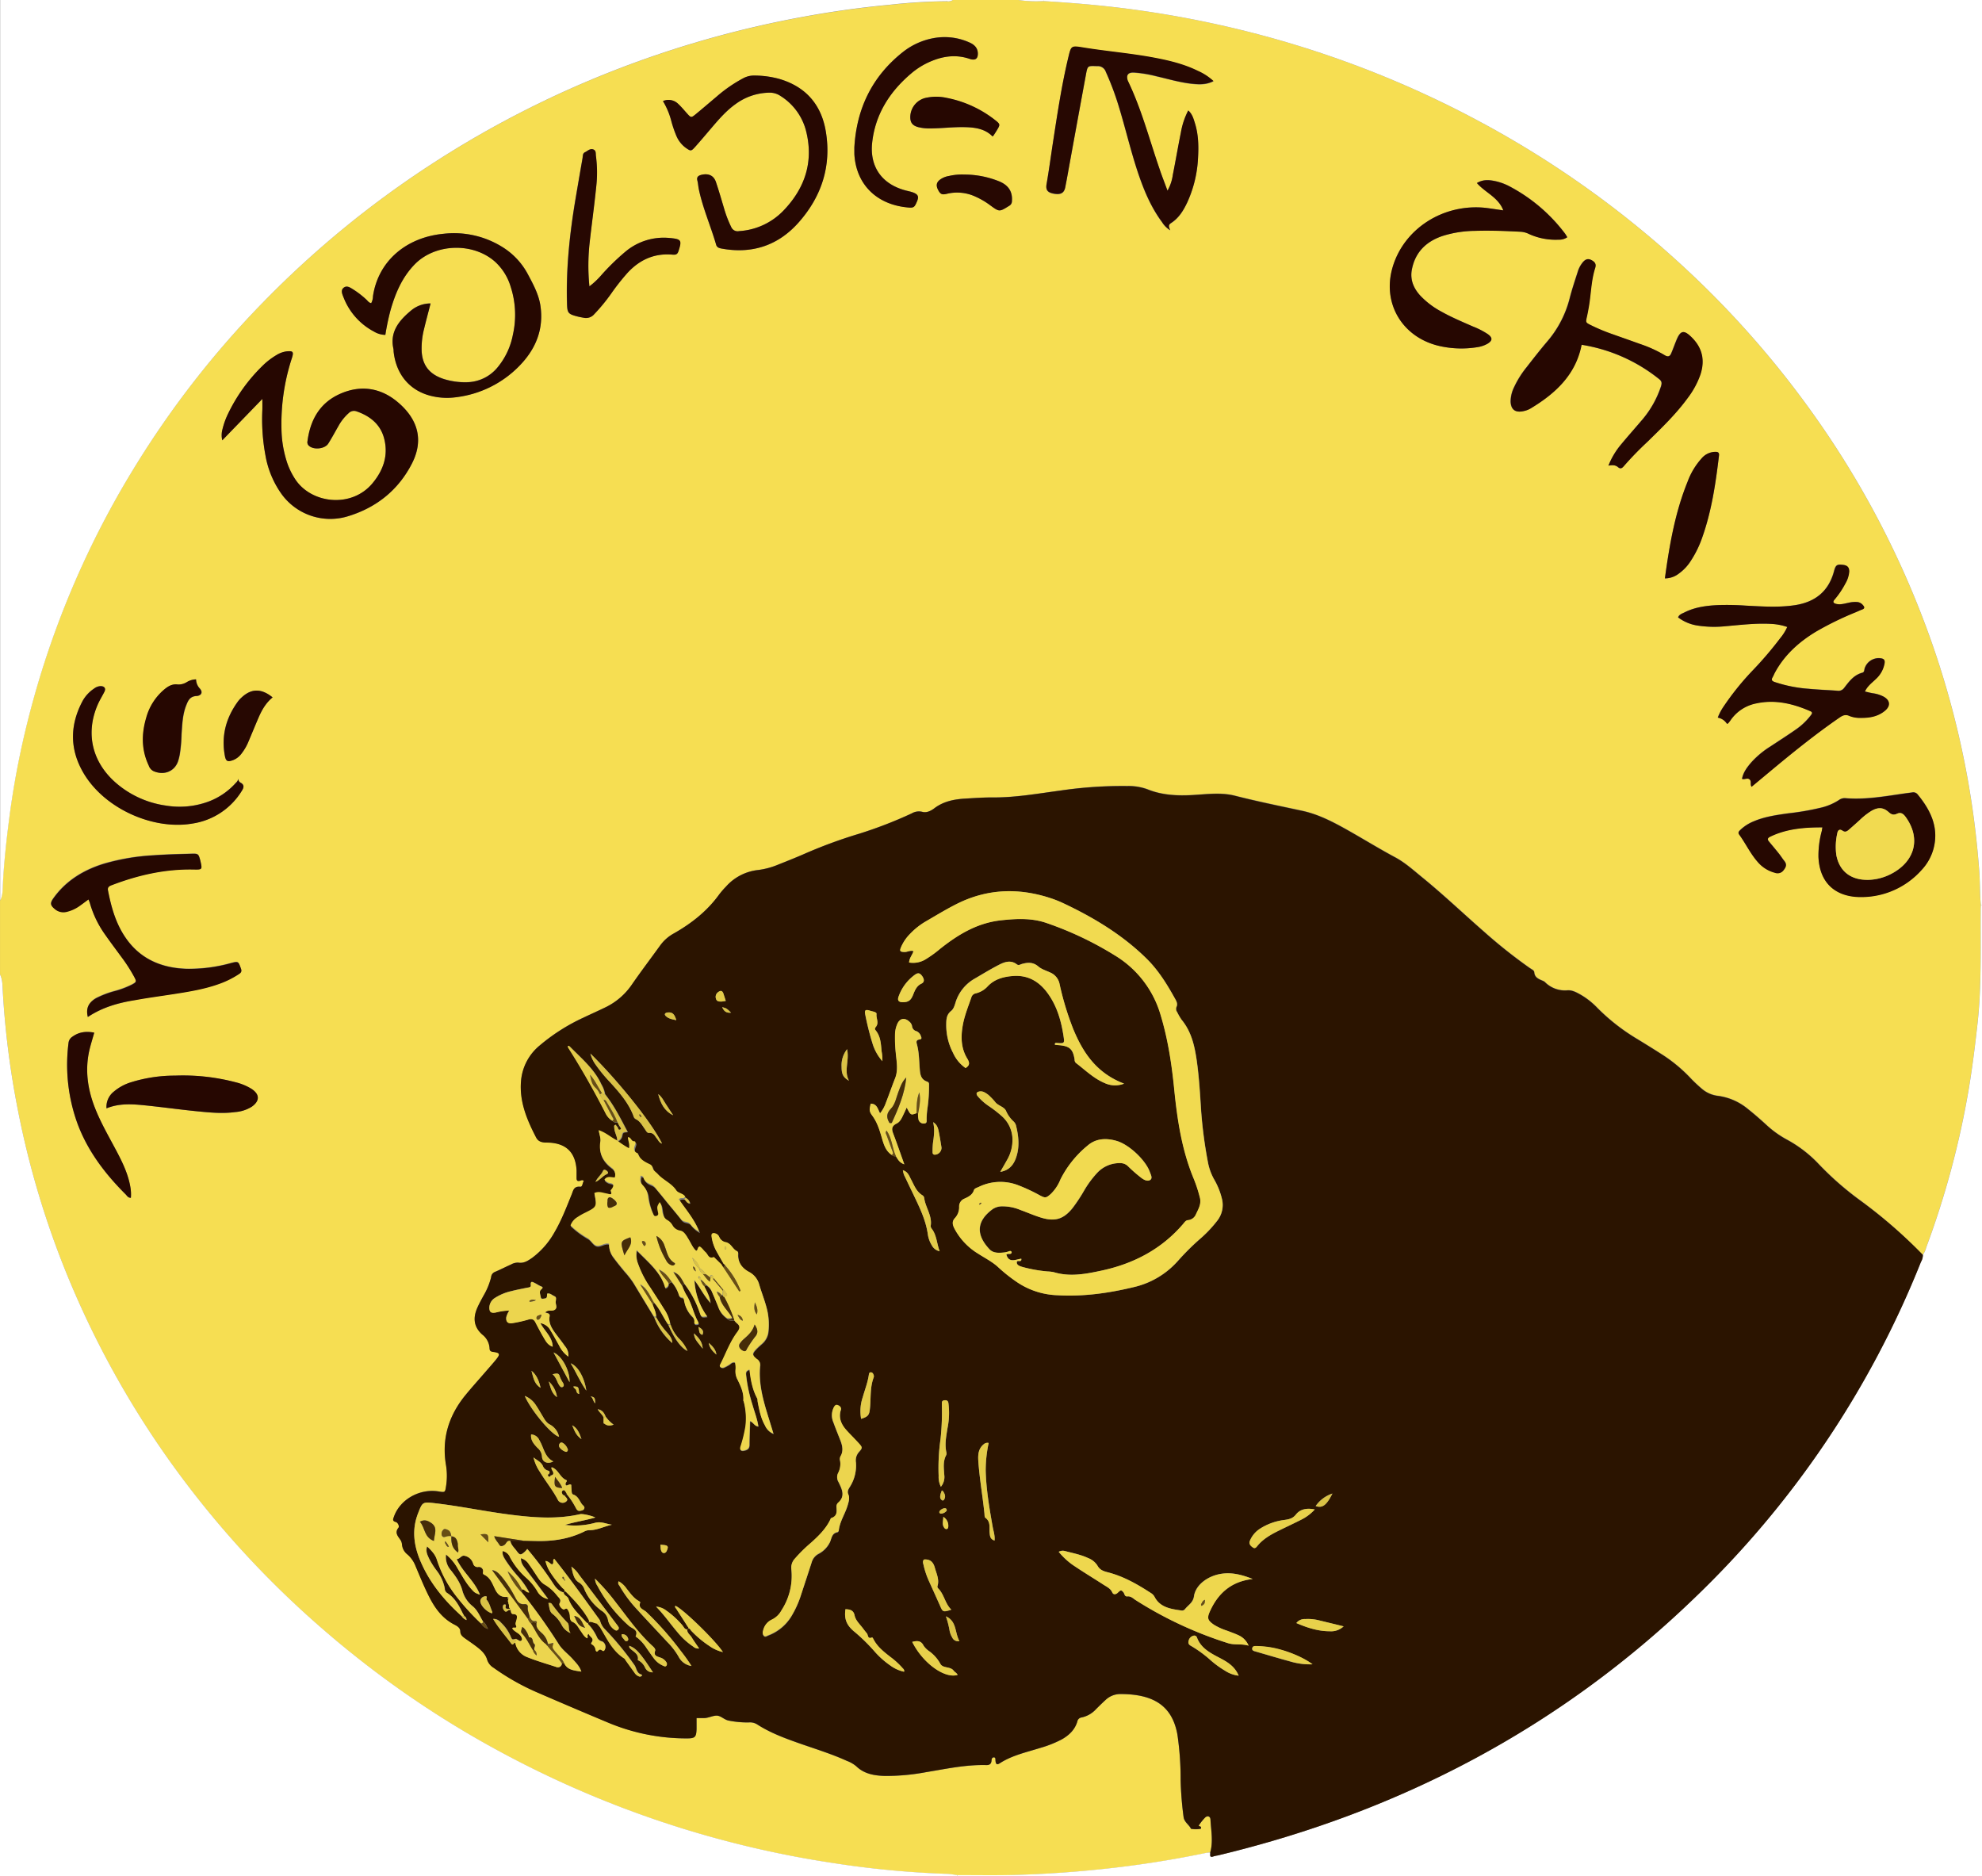 <svg id="Layer_1" data-name="Layer 1" xmlns="http://www.w3.org/2000/svg" viewBox="0 0 805 762"><rect x="0" y="0" width="805" height="762" fill="#808080" stroke="none"/><defs><style>.cls-1{fill:#f6de52;}.cls-2{fill:#fff;}.cls-3{fill:#2b1400;}.cls-4{fill:#260801;}.cls-5{fill:#260701;}.cls-6{fill:#270802;}.cls-7{fill:#f1da50;}.cls-8{fill:#eed74e;}.cls-9{fill:#ecd54e;}.cls-10{fill:#e8d14b;}.cls-11{fill:#e3cb49;}.cls-12{fill:#dac245;}.cls-13{fill:#462d08;}.cls-14{fill:#684e14;}</style></defs><path class="cls-1" d="M511,620H537.6a48.55,48.55,0,0,0,10.15.44c9.59.59,19.15,1.33,28.69,2.44a418.53,418.53,0,0,1,45.12,7.75,411.72,411.72,0,0,1,102.23,38.11,400.75,400.75,0,0,1,81,56.88,386,386,0,0,1,61.39,70.81,371.28,371.28,0,0,1,39,75.24,359.84,359.84,0,0,1,18.58,68.11c1.91,11.25,3.25,22.56,4.1,33.94.34,4.59.22,9.19.64,13.77,0,1.1-.08,2.2-.08,3.3-.07,14.89.39,29.79-1.24,44.66-1,9.35-2.19,18.66-3.78,27.94a353.51,353.51,0,0,1-17.09,63.23,8.71,8.71,0,0,1-1.38,3,200,200,0,0,0-25.08-22,124.82,124.82,0,0,1-17-14.82,51.19,51.19,0,0,0-13.23-10.17,40.76,40.76,0,0,1-8.28-6c-2.36-2.15-4.76-4.27-7.27-6.25a24,24,0,0,0-12.18-5.41,12.2,12.2,0,0,1-6.76-3,57.85,57.85,0,0,1-4.48-4.23,61.14,61.14,0,0,0-11.94-9.82c-3.25-2.05-6.51-4.1-9.79-6.1a82.26,82.26,0,0,1-16.1-12.58,30.46,30.46,0,0,0-6.8-5.37c-1.65-.92-3.37-1.89-5.31-1.78a11.42,11.42,0,0,1-9.14-3.29,2.57,2.57,0,0,0-.78-.51c-1.67-.73-3.43-1.29-3.6-3.5-.05-.82-1-1.2-1.72-1.67A207.85,207.85,0,0,1,727,998.48c-8.39-7.32-16.44-15-25.09-22.06-3.61-2.93-7.08-6.12-11.21-8.33-6.81-3.65-13.34-7.71-20.07-11.47-5.57-3.12-11.31-6-17.6-7.4-9.16-2-18.32-3.83-27.39-6.14-5.57-1.42-11.37-.63-17-.3-6.4.37-12.68.09-18.66-2.36a22.4,22.4,0,0,0-8.08-1.28A172.44,172.44,0,0,0,554.72,941c-9.2,1.23-18.35,2.88-27.71,2.8-3.59,0-7.18.25-10.76.45-4.6.26-9,1.1-12.73,3.94-1.41,1.06-3.14,2-5,1.43a5.72,5.72,0,0,0-4.2.66,175.72,175.72,0,0,1-21.39,8.27,195.72,195.72,0,0,0-22.7,8.38c-3.36,1.45-6.77,2.81-10.18,4.16a31.34,31.34,0,0,1-8.2,2.19,20.33,20.33,0,0,0-13,6.76,33.11,33.11,0,0,0-2.8,3.25c-4.82,6.66-11.2,11.69-18.44,15.78a16.81,16.81,0,0,0-5.48,4.87c-3.81,5.28-7.76,10.48-11.46,15.83a27.36,27.36,0,0,1-10.64,9.21c-3,1.47-6.06,2.82-9.08,4.26a77.66,77.66,0,0,0-17.82,11.36,20.85,20.85,0,0,0-7.47,14.14c-.79,8.42,2.34,15.89,6.14,23.2.82,1.57,2.18,2,4.15,2,7.81,0,11.8,3.79,12.25,11.22.07,1.1,0,2.2,0,3.3,0,.94.46,1.28,1.41,1,.48-.15,1-.48,1.55.07-.59.74-.46,2.47-1.48,2.36-2.68-.27-2.84,1.6-3.44,3.06-2.12,5.23-4.11,10.51-7,15.42a32.92,32.92,0,0,1-9,10.34c-1.68,1.2-3.36,2.41-5.72,2a5.55,5.55,0,0,0-3,.79c-2.19,1-4.31,2.11-6.53,3a2.46,2.46,0,0,0-1.49,2.1,28.14,28.14,0,0,1-3.09,7.52c-.92,1.69-1.86,3.38-2.61,5.13-1.7,4-1.36,7.62,2.14,10.7a7.52,7.52,0,0,1,2.92,5.48c0,.94.3,1.37,1.42,1.52,2.85.39,3,.89,1.21,3.13-1.28,1.59-2.65,3.11-4,4.66-2.81,3.26-5.7,6.45-8.42,9.77-6.87,8.41-9.7,17.84-7.9,28.44a26.89,26.89,0,0,1,0,8.68c-.38,2.43-.44,2.42-3,2-7.81-1.25-15.79,3.31-18.2,10.41-.29.84-.69,1.61.83,2,.88.23,1.48,1.8,1.09,2.27-1.85,2.26,0,3.68,1,5.36a4.6,4.6,0,0,1,.43,1.74,5.76,5.76,0,0,0,2.23,3.84,12,12,0,0,1,3.26,4.72c1.65,3.9,3.24,7.82,5.11,11.62,2.43,5,5.46,9.5,10.8,12.19,1.13.58,2.22,1.37,2.26,2.71s1,2.14,2,2.87c1.52,1.09,3.08,2.12,4.56,3.25,1.91,1.45,3.71,3.07,4.35,5.39a5.93,5.93,0,0,0,2.62,3.24,95.71,95.71,0,0,0,18.22,10.23q14.25,6.21,28.6,12.17A82,82,0,0,0,403,1326c3.24,0,3.75-.48,3.88-3.65.05-1.46,0-2.92,0-4.59h2.95c1.84,0,3.53-1,5.23-1s3,1.64,4.83,2a38.75,38.75,0,0,0,8.18.76,5.52,5.52,0,0,1,3.31.72c5.27,3.43,11.17,5.63,17.12,7.72,6.53,2.3,13.17,4.31,19.46,7.18a12.73,12.73,0,0,1,3.78,2.17c3.21,3.11,7.26,3.81,11.6,3.94a88,88,0,0,0,16.69-1.52c8.11-1.33,16.17-3.1,24.48-2.89,1.52,0,2.11-.6,2.18-1.92,0-.65.31-1.3,1.08-1.2.57.07.48.7.52,1.21.12,1.6.57,1.94,1.76,1.17,5-3.23,10.8-4.46,16.4-6.22a45.93,45.93,0,0,0,8.75-3.46c3-1.69,5.35-3.94,6.32-7.2a2.06,2.06,0,0,1,1.82-1.73,11,11,0,0,0,5.83-3.4c1.24-1.23,2.49-2.46,3.78-3.64a8.73,8.73,0,0,1,6-2.46c13.66,0,20.9,4.81,23.13,15.86.1.49.16,1,.24,1.48a124.35,124.35,0,0,1,1.18,17.66,138.39,138.39,0,0,0,1.2,14.94c.28,2.17,2.2,3.08,3,4.78a10.88,10.88,0,0,0,3.94,0,.62.62,0,0,0,0-.81c-.19-.28-1.07-.11-.66-.69a19.27,19.27,0,0,1,2.48-3.07c.95-.91,2.09-.49,2.16.78.22,4.48,1.18,9-.11,13.43-.52,0-1.06,0-1.57.15a423.72,423.72,0,0,1-43.62,6.73q-16.83,1.72-33.73,2.22c-7.9.23-15.81.07-23.72.08-1.57-.18-3.13-.47-4.71-.52a384.51,384.51,0,0,1-45.33-4.31,414.1,414.1,0,0,1-135.72-45.29,397.31,397.31,0,0,1-73.19-50.81,388.42,388.42,0,0,1-53.17-56.66,375.1,375.1,0,0,1-46.93-80.07,358.38,358.38,0,0,1-22.41-72.36,351.37,351.37,0,0,1-6.26-48.75c-.13-2.34,0-4.77-1.14-7v-30c1.08-2.13,1-4.47,1.11-6.7.45-9,1.45-17.93,2.6-26.86a341.55,341.55,0,0,1,7.38-38.91,366.38,366.38,0,0,1,43.07-102.78,380.07,380.07,0,0,1,52.7-67.76,400.15,400.15,0,0,1,44.46-39.28,408.32,408.32,0,0,1,99.07-55.21,417.28,417.28,0,0,1,76-21.42q17.41-3.19,35.07-4.86a224.76,224.76,0,0,1,23.07-1.41A3.15,3.15,0,0,0,511,620ZM849.9,874.62a20.32,20.32,0,0,1-2.86,4.6A147.92,147.92,0,0,1,836.09,892,110.62,110.62,0,0,0,824,907a21.12,21.12,0,0,0-2.36,4.37,5.52,5.52,0,0,1,3.71,2.49c.3-.09.44-.09.49-.16.32-.39.64-.78.93-1.19a16.46,16.46,0,0,1,10.36-6.89c7.79-1.71,15.06.06,22.11,3.14,1.07.46.65,1.08.19,1.67a26.83,26.83,0,0,1-6,5.72c-3.41,2.36-6.9,4.61-10.36,6.9a36.46,36.46,0,0,0-7.83,6.51c-1.7,2-3.27,4-3.75,6.68,1.16.41,2.26-.6,3.18.35.74.77,0,1.91.7,2.86l6.6-5.49c9.43-7.87,19-15.62,29.15-22.64,1.3-.9,2.45-1.35,4-.62a11.3,11.3,0,0,0,4.65.77c3.57.06,7-.57,9.75-2.88,2.43-2,2.14-4.33-.65-5.81a13.18,13.18,0,0,0-4.19-1.29c-1.07-.17-2.13-.46-3.28-.72,1-2.29,2.84-3.56,4.36-5a11.28,11.28,0,0,0,3.63-6.5c.2-1.33-.3-1.83-1.6-2a6,6,0,0,0-6.41,3.87c-.31.7-.1,1.79-1.05,2-3.56,1-5.42,3.68-7.42,6.24a2.8,2.8,0,0,1-2.73,1.07c-3.9-.28-7.81-.42-11.7-.79A56.22,56.22,0,0,1,844.83,897c-1.11-.39-1.63-.82-1-1.93.37-.61.6-1.28.94-1.9,3.88-7.14,9.75-12.5,16.84-16.75a127.57,127.57,0,0,1,16-7.8c.87-.37,1.72-.78,2.6-1.1,1.26-.46.92-1.13.31-1.83a3.4,3.4,0,0,0-2.12-1.2,11.34,11.34,0,0,0-3.76.3c-1.64.33-3.27.86-5,.43-1.07-.27-1.45-.76-.68-1.68a35.07,35.07,0,0,0,4.43-6.55,11.34,11.34,0,0,0,1.58-4.83c.05-1.76-.76-2.6-2.56-2.79-2.4-.27-2.92,0-3.6,2.6-2.1,7.95-7.41,12.53-16,13.8-6.63,1-13.28.5-19.92.16a107.82,107.82,0,0,0-11.08-.22c-4.77.24-9.48.83-13.77,3-1,.49-2.12.83-2.56,2a17.41,17.41,0,0,0,7.81,3.3,44.78,44.78,0,0,0,11.68.26c6.1-.52,12.19-1.28,18.34-.92A23.07,23.07,0,0,1,849.9,874.62ZM230.56,782c0,1.92,0,3.19,0,4.45A80,80,0,0,0,231.83,805a38.3,38.3,0,0,0,6.61,15.76,24.44,24.44,0,0,0,26.19,9.11c12.13-3.5,21.13-10.81,26.67-21.59,4.76-9.29,2.74-17.9-5.94-25.11-6.79-5.64-14.77-6.9-23.05-3.29-8.59,3.74-12.3,10.84-13.44,19.39a1.92,1.92,0,0,0,.71,1.87c2,1.65,6.41,1.15,7.76-1,1.46-2.32,2.75-4.73,4.11-7.1a19.68,19.68,0,0,1,4.17-5.25,3,3,0,0,1,3.18-.73c5.61,1.94,9.7,5.32,11.2,10.94,1.81,6.81-.22,12.88-4.7,18.26-8.59,10.3-25,8.26-31.43-1.68a29.85,29.85,0,0,1-3.1-6.22,45.75,45.75,0,0,1-2.45-14.16,85.86,85.86,0,0,1,4.31-29c.75-2.35.34-2.76-2.3-2.48a10.33,10.33,0,0,0-4.09,1.52,29.35,29.35,0,0,0-5.86,4.58,68.77,68.77,0,0,0-13.79,19.29,31.09,31.09,0,0,0-2.23,6.23,9,9,0,0,0-.08,4.49Zm49.95-26a99.52,99.52,0,0,1,2.09-10c1.95-6.81,4.64-13.3,9.78-18.6,8.27-8.56,23.62-9.1,32.62-1.19a22.41,22.41,0,0,1,6.42,10.18,36.83,36.83,0,0,1,.89,19.56,29.3,29.3,0,0,1-6.05,13,16.45,16.45,0,0,1-12.8,6.23,28.53,28.53,0,0,1-9.34-1.35c-5.66-1.88-8.52-5.48-8.85-11.18a31.82,31.82,0,0,1,1-9.22c.8-3.36,1.71-6.69,2.62-10.24a12.29,12.29,0,0,0-7.79,2.76c-4.94,4.08-8.78,8.66-7.34,15.48.11.49.08,1,.14,1.49,1.05,9,6.38,15.45,14.71,17.69a26.9,26.9,0,0,0,10.68.65,43.05,43.05,0,0,0,25.59-12.65c6.75-6.87,10-14.94,8.63-24.44-.68-4.64-2.91-8.72-5.1-12.83A28.94,28.94,0,0,0,328,720.29a37.13,37.13,0,0,0-23.86-5.37c-14.93,1.41-26.48,10.87-28.65,25.33a6.24,6.24,0,0,1-.71,2.82c-1-.12-1.42-.92-2-1.44a36.4,36.4,0,0,0-5.14-4c-1.23-.73-2.64-1.87-4-.85s-.64,2.62-.13,3.9a26.48,26.48,0,0,0,12.36,13.94A9.29,9.29,0,0,0,280.51,756Zm317.68-58.55c-1.26-3.4-2.37-6.2-3.34-9-4.08-11.86-7.24-24-12.74-35.44a2.33,2.33,0,0,1-.11-.28c-.67-2.15.18-3.28,2.55-3.17a50.94,50.94,0,0,1,9,1.48c4.62,1,9.17,2.4,13.89,3,3.12.38,6.26.65,9.42-1a23.07,23.07,0,0,0-6.35-4.15c-5.69-2.78-11.82-4.25-18-5.41-9.43-1.76-19-2.54-28.5-4.08-5-.81-5-.77-6.12,4-2.74,11.42-4.45,23-6.24,34.57-.87,5.63-1.64,11.28-2.6,16.91-.43,2.5.57,3.39,2.78,3.83,3,.59,4.37-.23,4.83-2.64.2-1.08.42-2.16.62-3.24q3.88-21.27,7.78-42.53c.68-3.66.73-3.47,4.57-3.35a3.39,3.39,0,0,1,3.49,2.32,114.47,114.47,0,0,1,5.11,13.53c2.91,9.4,5.07,19,8.26,28.31,2.32,6.77,5.12,13.34,9.48,19.21a9.62,9.62,0,0,0,3.32,3.27c-.75-1.45-.74-2.22.31-2.9,3.16-2,5-5.08,6.55-8.3a48.75,48.75,0,0,0,4.41-18c.28-4.81.21-9.61-1.26-14.28-.56-1.77-1-3.62-2.7-5.15a30.27,30.27,0,0,0-3,9c-1.16,5.69-2.12,11.41-3.26,17.11A18,18,0,0,1,598.19,697.43ZM777.27,809.1c1.6-.3,2.78-.27,3.71.53,1.08,1,1.73.54,2.52-.41a131,131,0,0,1,9.43-9.72c5.8-5.68,11.67-11.31,16.43-17.85a34.61,34.61,0,0,0,5.19-9.57c1.83-5.61.88-10.66-3.47-15-3.28-3.28-4.66-3-6.39,1.35-.67,1.68-1.27,3.38-2,5.05-.52,1.25-1.29,1.61-2.67.76a51.66,51.66,0,0,0-10-4.55c-3.75-1.34-7.51-2.65-11.26-4a76.17,76.17,0,0,1-8.69-3.63c-2.19-1.1-2.16-1.12-1.65-3.38.31-1.37.56-2.75.8-4.12.91-5.22.92-10.57,2.56-15.69.52-1.61,0-2.51-1.64-3.31-1.44-.71-2.44-.09-3.31.89a11,11,0,0,0-2.13,4c-1.14,3.54-2.32,7.06-3.24,10.65a43.27,43.27,0,0,1-9.14,17.6c-2.92,3.43-5.68,7-8.44,10.52a38.92,38.92,0,0,0-5,8,13.41,13.41,0,0,0-1.42,5.8c.11,3.39,2,4.72,5.4,3.9a9.29,9.29,0,0,0,2.63-1c10.28-6.16,18.46-13.85,20.79-25.91a67.07,67.07,0,0,1,31.57,14c1.14.89,1,1.75.68,2.91A40.5,40.5,0,0,1,790.48,791c-2.63,3.13-5.36,6.19-8,9.34A31.27,31.27,0,0,0,777.27,809.1Zm-384-148.05a30.4,30.4,0,0,1,3.28,7.77,46.66,46.66,0,0,0,2.11,6.27,11.6,11.6,0,0,0,3.91,5c1.91,1.32,2.13,1.37,3.63-.29,2.41-2.65,4.71-5.4,7-8.12,2.93-3.42,5.88-6.82,9.65-9.48a23.69,23.69,0,0,1,13.49-4.55,7.8,7.8,0,0,1,4.71,1.37,23.69,23.69,0,0,1,10.2,13.7c3.33,12.42,0,23.37-9,32.76a27.27,27.27,0,0,1-18.06,8.39,2.84,2.84,0,0,1-3.24-1.7,46.25,46.25,0,0,1-2.73-7c-1.12-3.74-2.2-7.51-3.45-11.22-.89-2.66-3-3.62-5.89-2.94-1.31.31-2,.91-1.65,2.35.3,1.16.35,2.38.6,3.55,1.59,7.68,4.8,14.9,7,22.42.34,1.19,1.2,1.44,2.31,1.64,12.59,2.29,23.05-1.44,31.16-10.56,9.47-10.64,13.38-23.08,11.11-36.89-1.74-10.61-7.79-18.22-19-21.48a38.65,38.65,0,0,0-10-1.34,9.16,9.16,0,0,0-4.53,1.08,57.83,57.83,0,0,0-10.74,7.39c-2.85,2.39-5.66,4.82-8.53,7.18-1.93,1.58-2,1.53-3.67-.37-1.17-1.29-2.27-2.65-3.56-3.83A5.58,5.58,0,0,0,393.26,661.05Zm341.31,44.38c-2.67-.37-4.83-.72-7-1-17.43-1.93-33.69,8.6-38.1,24.66-4.1,15,4.88,28.85,20.56,31.71a40.38,40.38,0,0,0,13.87.21,12.1,12.1,0,0,0,4.17-1.36c2.15-1.26,2.25-2.47.28-3.92a31.76,31.76,0,0,0-6.11-3.14c-4.29-1.92-8.64-3.74-12.73-6a33.77,33.77,0,0,1-8.63-6.52c-2.76-3-4.2-6.5-3.45-10.51,1.3-6.92,5.63-11.45,12.59-13.77a45.47,45.47,0,0,1,13.07-2.06c6.23-.2,12.46,0,18.68.37a8.88,8.88,0,0,1,3.3.92,26,26,0,0,0,12,2.29,5.6,5.6,0,0,0,3.52-1c-.36-.57-.58-1-.88-1.42a67.78,67.78,0,0,0-22.15-19,23,23,0,0,0-6.45-2.4c-2.37-.47-4.75-.68-7.22.82C727.18,698.21,732.53,700.08,734.57,705.43ZM159.68,1033c6-3.94,12.44-5.71,19.08-6.93,5.28-1,10.62-1.67,15.94-2.5,6.25-1,12.49-2,18.44-4.16a36.69,36.69,0,0,0,7.83-3.9c.83-.56,1.3-1.07.88-2.22-1.09-3-1-3.07-4.26-2.22a62.78,62.78,0,0,1-18.15,2.27c-10.5-.41-18.95-4.37-24.68-12.95-3.86-5.77-5.63-12.23-6.92-18.85-.3-1.56.75-1.88,1.83-2.29,10.59-4,21.51-6.48,33-6.24,3.41.08,3.47,0,2.79-3.08-.07-.29-.13-.59-.21-.88-.68-2.37-.78-2.51-3.51-2.43-5.17.15-10.35.26-15.51.64A88.73,88.73,0,0,0,166,970.68c-8.36,2.63-15.39,7-20.36,14-1.38,1.94-1.27,2.81.54,4.32a5.33,5.33,0,0,0,4.7,1.2,15,15,0,0,0,5.65-2.61c1.09-.77,2.15-1.58,3.37-2.47.23.61.44,1.05.57,1.5a41.47,41.47,0,0,0,6.33,13c2,2.92,4.2,5.77,6.3,8.65a65.91,65.91,0,0,1,5.44,8.44c.94,1.82.87,2-1,3a37.13,37.13,0,0,1-6.75,2.57,38.18,38.18,0,0,0-7.9,3C160.17,1027,158.74,1029.25,159.68,1033Zm704.5-77c-.11.64-.14,1-.24,1.41A37.91,37.91,0,0,0,862.58,968c.55,11.6,8.16,16.52,18.1,16.2a32.73,32.73,0,0,0,23.8-11,20.4,20.4,0,0,0,4.84-8.67c2.23-8.47-1.13-15.48-6.47-22a2.23,2.23,0,0,0-2.23-.79l-2.51.33c-8.15,1.14-16.26,2.67-24.57,2a3.89,3.89,0,0,0-2.64.75,23.07,23.07,0,0,1-6.88,3,106.8,106.8,0,0,1-13.69,2.4c-4.8.68-9.61,1.35-14.09,3.27a17,17,0,0,0-5.46,3.53c-.54.54-1,1-.4,1.82,2.64,3.61,4.5,7.7,7.51,11.1a13.68,13.68,0,0,0,7,4.41,3,3,0,0,0,3.54-1.07c1-1.28,1.38-2.37.28-3.73-.83-1-1.53-2.15-2.36-3.19-1.27-1.6-2.6-3.15-3.9-4.73-.65-.79-.59-1.38.44-1.89C849.55,956.54,856.7,955.91,864.18,956ZM363.39,736.29a84.79,84.79,0,0,1,.09-18c.84-7.45,1.87-14.88,2.63-22.34A51.33,51.33,0,0,0,366,683.4c-.13-.92.19-2.19-1-2.68-1.38-.58-2.35.6-3.44,1.1s-.83,1.54-1,2.4q-1.41,8.13-2.8,16.27c-2.39,14.13-3.92,28.33-3.51,42.68.11,3.94.39,4.35,4.33,5.37.81.22,1.64.35,2.47.51a4.38,4.38,0,0,0,4.21-1.41,73.78,73.78,0,0,0,7-8.52,90.34,90.34,0,0,1,6.64-8.4c4.83-5.19,10.76-8,18.18-7.31,1.39.12,2-.1,2.46-1.48,1.43-4.42,1.13-4.86-3.82-5.3A24.19,24.19,0,0,0,378,722.24a93.32,93.32,0,0,0-9.71,9.46A31.77,31.77,0,0,1,363.39,736.29ZM471,679.86c0,.9,0,1.8,0,2.7.68,12.06,8.75,20.28,21.22,21.6,2.87.31,3.14.15,4.21-2.38.85-2,.46-2.91-1.71-3.7-.89-.32-1.83-.49-2.75-.73-10.84-2.83-14.71-10.79-13.74-19.5,1.25-11.36,7-20.59,15.92-28.12a30.44,30.44,0,0,1,7.94-4.87c5.1-2.12,10.31-2.79,15.7-1,2.33.8,3.5-.08,3.35-2.44-.14-2.16-1.56-3.43-3.5-4.25a24.5,24.5,0,0,0-13.57-1.87,28.32,28.32,0,0,0-13.37,5.8C478,651.2,471.92,664.38,471,679.86ZM220.88,936.12a3.61,3.61,0,0,1-1.16,1.82,28,28,0,0,1-10.9,7.49,33.94,33.94,0,0,1-17.43,1.69,39.32,39.32,0,0,1-19.8-8.77c-10.17-8.51-13.09-20.49-7.87-32.37.77-1.74,1.8-3.38,2.66-5.09.7-1.38,0-2.33-1.61-2.29a4.74,4.74,0,0,0-2.58,1,14.48,14.48,0,0,0-4.73,5.15c-4.89,9.27-5.22,18.64-.24,27.94,8.21,15.34,28.65,24.46,44.75,21.74a28.43,28.43,0,0,0,20.32-13.43c.85-1.36.92-2.37-.62-3.22A1.51,1.51,0,0,1,220.88,936.12Zm-53.62,134c4.9-2,9.85-1.78,14.76-1.3,7.44.73,14.85,1.79,22.29,2.52,5,.49,10.08,1,15.15.29a14.66,14.66,0,0,0,6.79-2.2c3.29-2.35,3.23-5-.16-7.24a22.69,22.69,0,0,0-6.34-2.64,84.36,84.36,0,0,0-24.72-2.72,59.69,59.69,0,0,0-17.72,2.66,19.62,19.62,0,0,0-7.1,3.82A7.86,7.86,0,0,0,167.26,1070.1Zm-5-30.74c-3.41-.67-6.31-.24-8.9,1.67a3.37,3.37,0,0,0-1.54,2.47,69.93,69.93,0,0,0,3.64,32.8c4.11,11.06,11.14,20.33,19.58,28.75.54.53.89,1.38,2.1,1.38a17.07,17.07,0,0,0-.21-4.4c-1-5.72-3.61-10.83-6.33-15.91-3-5.52-6.07-11-8.29-16.82-2.76-7.29-3.77-14.74-2.12-22.39C160.74,1044.48,161.52,1042.1,162.28,1039.36ZM800.21,854.88A9.12,9.12,0,0,0,805.8,853a18.59,18.59,0,0,0,5-5.34,42.58,42.58,0,0,0,4.51-9.22c3.89-10.85,5.51-22.12,6.86-33.43.14-1.12-.39-1.47-1.37-1.49a7.46,7.46,0,0,0-5.75,2.72,29.09,29.09,0,0,0-5.6,9.32C804.35,828.1,802.07,841.27,800.21,854.88Zm-596.58,41A7.55,7.55,0,0,0,200,897a6.38,6.38,0,0,1-3.6,1c-2.51-.37-4.25.86-5.92,2.29a22.89,22.89,0,0,0-7,11.19c-2,6.54-2,13,1,19.36a3.93,3.93,0,0,0,1.89,2.3c4.21,1.88,8.53.24,10-3.9a20.64,20.64,0,0,0,.73-2.91,60.48,60.48,0,0,0,.71-8.07c.29-4,.39-8,1.9-11.81.73-1.83,1.41-3.64,4.2-3.79,1.64-.08,2.94-1.35,1.18-3.19A5.63,5.63,0,0,1,203.63,895.9ZM527.09,675.38c.19-.11.32-.14.37-.22.44-.68.87-1.36,1.29-2,1.58-2.59,1.62-2.64-.81-4.54a46,46,0,0,0-19.49-8.84,19.62,19.62,0,0,0-7.86-.11,8.06,8.06,0,0,0-6.87,7.87c0,2.29.89,3.51,3.26,4.13a18.39,18.39,0,0,0,4.69.52c4.75,0,9.47-.64,14.23-.52C520.11,671.73,524.08,672.31,527.09,675.38ZM234.72,903.21c-4.62-3.75-8.75-3.65-12.75.14a10.64,10.64,0,0,0-1.25,1.35c-4.93,6.68-6.91,14-5.44,22.11.43,2.37,1.12,2.69,3.42,1.83a7.85,7.85,0,0,0,3.37-2.64,20.93,20.93,0,0,0,2.87-5c1.26-3,2.46-5.95,3.74-8.9C230.08,908.89,231.66,905.74,234.72,903.21Zm281-212.32a23.24,23.24,0,0,0-6.28.58,8.32,8.32,0,0,0-3.72,1.56c-1.33,1.08-1.54,2.41-.7,4.05s1.55,2.14,3.64,1.61a17.66,17.66,0,0,1,11.68,1.22,31,31,0,0,1,5.89,3.48c3.73,2.72,3.7,2.67,7.67.2a2.13,2.13,0,0,0,1.12-1.92c.29-3.72-1.29-6.31-4.89-7.9A37.81,37.81,0,0,0,515.69,690.89Z" transform="translate(-124 -620)"/><path class="cls-2" d="M124,1015.71c1.1,2.23,1,4.66,1.14,7a351.37,351.37,0,0,0,6.26,48.75,358.38,358.38,0,0,0,22.41,72.36,375.1,375.1,0,0,0,46.93,80.07,388.42,388.42,0,0,0,53.17,56.66,397.31,397.31,0,0,0,73.19,50.81,414.1,414.1,0,0,0,135.72,45.29,384.51,384.51,0,0,0,45.33,4.31c1.58,0,3.14.34,4.71.52v.52H124Z" transform="translate(-124 -620)"/><path class="cls-2" d="M511,620a3.15,3.15,0,0,1-2.4.5,224.76,224.76,0,0,0-23.07,1.41q-17.64,1.65-35.07,4.86a417.28,417.28,0,0,0-76,21.42,408.32,408.32,0,0,0-99.07,55.21,400.15,400.15,0,0,0-44.46,39.28,380.07,380.07,0,0,0-52.7,67.76,366.38,366.38,0,0,0-43.07,102.78,341.55,341.55,0,0,0-7.38,38.91c-1.15,8.93-2.15,17.86-2.6,26.86-.11,2.23,0,4.57-1.11,6.7V620Z" transform="translate(-124 -620)"/><path class="cls-2" d="M512.86,1382v-.52c7.91,0,15.82.15,23.72-.08q16.9-.48,33.73-2.22a423.72,423.72,0,0,0,43.62-6.73c.51-.1,1.05-.1,1.57-.15.15.81-.57,2.32,1.46,1.55a11.54,11.54,0,0,1,1.55-.33c74.62-17.86,139.32-52.24,193.37-104.27a388.15,388.15,0,0,0,92.29-136.76,5.49,5.49,0,0,0,.79-2.87,8.71,8.71,0,0,0,1.38-3,353.51,353.51,0,0,0,17.09-63.23c1.59-9.28,2.75-18.59,3.78-27.94,1.63-14.87,1.17-29.77,1.24-44.66,0-1.1,0-2.2.08-3.3H929V1382Z" transform="translate(-124 -620)"/><path class="cls-2" d="M929,987.49h-.47c-.42-4.58-.3-9.18-.64-13.77-.85-11.38-2.19-22.69-4.1-33.94a359.84,359.84,0,0,0-18.58-68.11,371.28,371.28,0,0,0-39-75.24,386,386,0,0,0-61.39-70.81,400.75,400.75,0,0,0-81-56.88,411.72,411.72,0,0,0-102.23-38.11,418.53,418.53,0,0,0-45.12-7.75c-9.54-1.11-19.1-1.85-28.69-2.44V620H929Z" transform="translate(-124 -620)"/><path class="cls-2" d="M547.75,620v.44A48.55,48.55,0,0,1,537.6,620Z" transform="translate(-124 -620)"/><path class="cls-3" d="M905,1129.62a5.49,5.49,0,0,1-.79,2.87,388.15,388.15,0,0,1-92.29,136.76c-54,52-118.75,86.41-193.37,104.27a11.54,11.54,0,0,0-1.55.33c-2,.77-1.31-.74-1.46-1.55,1.29-4.46.33-9,.11-13.43-.07-1.27-1.21-1.69-2.16-.78a19.27,19.27,0,0,0-2.48,3.07c-.41.58.47.41.66.69a.62.62,0,0,1,0,.81,10.88,10.88,0,0,1-3.94,0c-.76-1.7-2.68-2.61-3-4.78a138.39,138.39,0,0,1-1.2-14.94,124.35,124.35,0,0,0-1.18-17.66c-.08-.49-.14-1-.24-1.48-2.23-11-9.47-15.89-23.13-15.86a8.73,8.73,0,0,0-6,2.46c-1.29,1.18-2.54,2.41-3.78,3.64a11,11,0,0,1-5.83,3.4,2.06,2.06,0,0,0-1.82,1.73c-1,3.26-3.31,5.51-6.32,7.2a45.93,45.93,0,0,1-8.75,3.46c-5.6,1.76-11.41,3-16.4,6.22-1.19.77-1.64.43-1.76-1.17,0-.51,0-1.14-.52-1.21-.77-.1-1.05.55-1.08,1.2-.07,1.32-.66,2-2.18,1.92-8.31-.21-16.37,1.56-24.48,2.89a88,88,0,0,1-16.69,1.52c-4.34-.13-8.39-.83-11.6-3.94a12.73,12.73,0,0,0-3.78-2.17c-6.29-2.87-12.93-4.88-19.46-7.18-5.95-2.09-11.85-4.29-17.12-7.72a5.52,5.52,0,0,0-3.31-.72,38.75,38.75,0,0,1-8.18-.76c-1.8-.35-3.15-2-4.83-2s-3.39,1-5.23,1h-2.95c0,1.67,0,3.13,0,4.59-.13,3.17-.64,3.65-3.88,3.65a82,82,0,0,1-31.73-6.24q-14.35-6-28.6-12.17a95.71,95.71,0,0,1-18.22-10.23,5.93,5.93,0,0,1-2.62-3.24c-.64-2.32-2.44-3.94-4.35-5.39-1.48-1.13-3-2.16-4.56-3.25-1-.73-2-1.45-2-2.87s-1.13-2.13-2.26-2.71c-5.34-2.69-8.37-7.24-10.8-12.19-1.87-3.8-3.46-7.72-5.11-11.62a12,12,0,0,0-3.26-4.72,5.76,5.76,0,0,1-2.23-3.84,4.6,4.6,0,0,0-.43-1.74c-1-1.68-2.83-3.1-1-5.36.39-.47-.21-2-1.09-2.27-1.52-.4-1.12-1.17-.83-2,2.41-7.1,10.39-11.66,18.2-10.41,2.57.41,2.63.42,3-2a26.89,26.89,0,0,0,0-8.68c-1.8-10.6,1-20,7.9-28.44,2.72-3.32,5.61-6.51,8.42-9.77,1.34-1.55,2.71-3.07,4-4.66,1.81-2.24,1.64-2.74-1.21-3.13-1.12-.15-1.4-.58-1.42-1.52a7.52,7.52,0,0,0-2.92-5.48c-3.5-3.08-3.84-6.73-2.14-10.7.75-1.75,1.69-3.44,2.61-5.13a28.14,28.14,0,0,0,3.09-7.52,2.46,2.46,0,0,1,1.49-2.1c2.22-.93,4.34-2.06,6.53-3a5.55,5.55,0,0,1,3-.79c2.36.37,4-.84,5.72-2a32.92,32.92,0,0,0,9-10.34c2.88-4.91,4.87-10.19,7-15.42.6-1.46.76-3.33,3.44-3.06,1,.11.89-1.62,1.48-2.36-.59-.55-1.07-.22-1.55-.07-.95.3-1.4,0-1.41-1,0-1.1,0-2.2,0-3.3-.45-7.43-4.44-11.2-12.25-11.22-2,0-3.33-.48-4.15-2-3.8-7.31-6.93-14.78-6.14-23.2a20.85,20.85,0,0,1,7.47-14.14,77.66,77.66,0,0,1,17.82-11.36c3-1.44,6.08-2.79,9.08-4.26a27.36,27.36,0,0,0,10.64-9.21c3.7-5.35,7.65-10.55,11.46-15.83a16.81,16.81,0,0,1,5.48-4.87c7.24-4.09,13.62-9.12,18.44-15.78a33.11,33.11,0,0,1,2.8-3.25,20.33,20.33,0,0,1,13-6.76,31.34,31.34,0,0,0,8.2-2.19c3.41-1.35,6.82-2.71,10.18-4.16a195.72,195.72,0,0,1,22.7-8.38,175.72,175.72,0,0,0,21.39-8.27,5.72,5.72,0,0,1,4.2-.66c1.85.53,3.58-.37,5-1.43,3.74-2.84,8.13-3.68,12.73-3.94,3.58-.2,7.17-.48,10.76-.45,9.36.08,18.51-1.57,27.71-2.8a172.44,172.44,0,0,1,27.15-1.82,22.4,22.4,0,0,1,8.08,1.28c6,2.45,12.26,2.73,18.66,2.36,5.68-.33,11.48-1.12,17,.3,9.07,2.31,18.23,4.18,27.39,6.14,6.29,1.35,12,4.28,17.6,7.4,6.73,3.76,13.26,7.82,20.07,11.47,4.13,2.21,7.6,5.4,11.21,8.33,8.65,7.06,16.7,14.74,25.09,22.06a207.85,207.85,0,0,0,18.47,14.64c.68.47,1.67.85,1.72,1.67.17,2.21,1.93,2.77,3.6,3.5a2.57,2.57,0,0,1,.78.51,11.42,11.42,0,0,0,9.14,3.29c1.94-.11,3.66.86,5.31,1.78a30.46,30.46,0,0,1,6.8,5.37,82.26,82.26,0,0,0,16.1,12.58c3.28,2,6.54,4,9.79,6.1a61.14,61.14,0,0,1,11.94,9.82,57.85,57.85,0,0,0,4.48,4.23,12.2,12.2,0,0,0,6.76,3,24,24,0,0,1,12.18,5.41c2.51,2,4.91,4.1,7.27,6.25a40.76,40.76,0,0,0,8.28,6,51.19,51.19,0,0,1,13.23,10.17,124.82,124.82,0,0,0,17,14.82A200,200,0,0,1,905,1129.62Zm-535,65.66c-.6-1.27-1.13-2.62-3.24-3,.77,1.51,2.07,2.21,2.41,3.5l0,1.87c-.13.34.07.45.38.48,1,.84,2.11,1,3.73.41A13.59,13.59,0,0,1,370,1195.28Zm4.15-118.47c-.95.08-.68.67-.65,1.25.07,1.89,1.35,3.53,1.19,5.45-2.48-1.22-4.52-3.19-7.43-4.13.27,1.68.9,3.2.68,4.6-.7,4.46.83,7.84,4.52,10.62a3.43,3.43,0,0,1,1.32,4c-1.56-.08-3.12-.7-4.17.85a3.52,3.52,0,0,0,2.28,1.43c1.72.26,1.48,1.07.88,2.09-.2.34-.73.77-.64,1,.95,2.11-.75,1.28-1.5,1.16-1.71-.29-3.38-1.08-5.13-.2,1.08,5.61,1.08,5.6-3.77,8a23.58,23.58,0,0,0-3,1.71,6.56,6.56,0,0,0-2.9,3.42,34.81,34.81,0,0,0,6.82,5.11c1.43.75,2.11,2.41,3.41,3,1.49.68,3.14-.83,4.85-.75a3.87,3.87,0,0,1,.56.13,8.3,8.3,0,0,0,1.82,5.46c1.4,1.88,2.88,3.7,4.37,5.51a41.26,41.26,0,0,1,3.58,4.56q4.23,7,8.49,14a26.29,26.29,0,0,0,7.29,10.34c0-1.86-1.18-3.17-2.29-4.45a30.83,30.83,0,0,1-4.19-5.94c.08-1.91-.95-3.54-1.49-5.3l.61-.61c2.45,2.69,3.75,6,5.8,9,2.44,5.63,5.17,9.37,7.75,10.57a15.26,15.26,0,0,0-3.46-5,15.21,15.21,0,0,1-3.39-5.64,15.82,15.82,0,0,0-2.65-6.37c-1.74-2.85-3.61-5.64-5.42-8.46a41.32,41.32,0,0,1-5-9.66,9.67,9.67,0,0,1-.55-5.53c4.76,4.91,9.88,8.93,11.57,15.33a1.75,1.75,0,0,0,1.33-2l1.15-.65a15.19,15.19,0,0,1,2.79,4.64c.33.76.26,1.78,1.6,1.91.68.07.75.92.85,1.47a11.76,11.76,0,0,0,3.31,6.29,2.65,2.65,0,0,1,.8,2.2c-.12.93.49,1,1.17.86.85-.17.5-.72.28-1.13-1.93-3.49-2.55-7.5-4.77-10.89a23.18,23.18,0,0,1-1.6-3.55,1.39,1.39,0,0,1,.63-1.18,40.56,40.56,0,0,1,6.42,11.93c.68,2,.72,1.95,3.09,1.66a27.47,27.47,0,0,1-5.21-14.76c2.25,2.78,3.68,6.09,6.51,9.16-.32-2.83-1.61-4.77-2.55-6.81l.59-.56a6.19,6.19,0,0,1,2.67,3.18c.82,1.91,1.63,3.83,2.41,5.76a9.2,9.2,0,0,0,3.83,4.89c.75.81,1.72.57,2.65.51a7.18,7.18,0,0,0,1,1.14c1.53,1.16,1.41,2.2.28,3.7-2.95,3.94-4.58,8.53-6.76,12.85-.22.44-.55.92-.09,1.36a1.41,1.41,0,0,0,1.49.16,16.77,16.77,0,0,0,1.9-1c.78-.42,1.28-1.41,2.55-1a9.65,9.65,0,0,1,.23,2.61,7.09,7.09,0,0,0,.85,4.45c1.26,2.64,2.52,5.28,2.28,8.29,0,.18.14.37.19.56a26.6,26.6,0,0,1,.67,10.09,55.8,55.8,0,0,1-2,8.15c-.41,1.39.19,1.89,1.62,1.54,1.23-.31,2-.88,2-2.27,0-3.15.15-6.3.25-9.65,1.47.57,1.8,2.1,3.37,2.13-.47-3.11-1.63-6-2.46-9a59.91,59.91,0,0,1-2.47-11.43c-.07-1-.46-2.06,1.35-2.57.45,4.07,1.15,8.08,3.15,11.73.18.33.07.8.14,1.19.62,3.35,1.24,6.7,3,9.74a6.31,6.31,0,0,0,3.44,3.36c-.89-2.89-1.64-5.37-2.41-7.84-2-6.54-3.74-13.12-3-20a2.71,2.71,0,0,0-1.33-2.51c-2-1.64-2-2.22-.19-4.11.71-.74,1.49-1.42,2.26-2.1a7.57,7.57,0,0,0,2.63-5.29,26.69,26.69,0,0,0-.33-7.46c-.77-3.85-2.3-7.47-3.41-11.21a8.13,8.13,0,0,0-4.19-5.23c-2.83-1.54-4.51-3.87-4.39-7.12,0-.47.13-1-.48-1.3-1.86-.86-2.31-3.28-4.77-3.67a3.56,3.56,0,0,1-2.44-2.16,2.41,2.41,0,0,0-1.59-1.36c-1-.32-1.63.08-1.51,1.11a17,17,0,0,0,1.92,6c.94,1.78,2,3.52,3,5.28l-.63.62-3.07-3c-2.16,1-2.37-1.12-3.35-1.95s-1.5-1.87-2.45-2.32c-1.06.37-.52,1.4-1.39,1.74-1.49-1.31-2.15-3.15-3.16-4.76-.87-1.39-1.7-3.15-3.34-3.42a4.45,4.45,0,0,1-3.3-2.46,5.28,5.28,0,0,0-2-1.86,3.64,3.64,0,0,1-1.69-2.37c-.57-1.56-.22-3.37-1.36-4.88-1.09,1.9-1.14,1.9-.67,4.09.13.61.27,1.17-.53,1.49-1,.4-1.29-.36-1.56-1a24.19,24.19,0,0,1-2-7.21,7.6,7.6,0,0,0-2.07-4.21c-1.35-1.41-1.11-2.4-.88-3.94.56.28,1,.38,1.07.56.35,1.85,1.82,2.52,3.43,3.17a4.64,4.64,0,0,1,1.59,1.41q2.17,2.58,4.27,5.21c2,2.47,4.08,4.85,6,7.35,1.06,1.38,2.74.78,3.7,1.87a10.81,10.81,0,0,0,3.67,3.18c-1.81-4.92-5.32-8.91-8.23-13.17.73-.59,1.38-.37,2-.41.76.48,1,1.7,2.34,1.66a3.27,3.27,0,0,0-1.72-2.24c-.8-1.43-2.85-1.37-3.68-2.64-1.87-2.85-5.25-4.1-7.47-6.57-.74-.82-1.83-1.38-2.11-2.51a1.87,1.87,0,0,0-1-1.4c-2.15-1-4.32-2-5-4.5-1.92-.68-1.67-2-1.13-3.4.2-.52.4-1.49-.35-1.49-1.35,0-1.21-1.73-2.56-1.64,0,1.42.82,2.72.43,4.45a35.22,35.22,0,0,1-4.94-3.26,3,3,0,0,0,1.94-2.27c.23-1.42.41-1.4,2.26-1.58l-.71-1.3c-2.54-4.86-5.06-9.73-8.53-14.09a11.08,11.08,0,0,0-1.45-3.91c-2.81-6.2-8.1-10.55-12.8-15.35-.17-.17-.5-.42-.77,0a2.34,2.34,0,0,0,.17.53c5.49,8.62,10.5,17.48,15.13,26.54a7.42,7.42,0,0,0,2.81,3.15c.54.66,1.31.5,2,.5a.5.5,0,0,1,.19.44Zm29,204.9c.92-.87,1.22.15,1.6.55a41,41,0,0,0,7.34,6.16,15.42,15.42,0,0,0,5.53,2.5c-3-4.7-16.44-17.73-19.31-18.79-.38.57.17.91.41,1.29,1.47,2.32,3,4.61,4.44,6.93.26.41,1,.92,0,1.4-1.17,0-1.41-1-2-1.68a34.47,34.47,0,0,0-6.56-6,7.58,7.58,0,0,0-4.15-1.6c3.42,3.48,5.85,7.09,8.7,10.4a28.7,28.7,0,0,0,6.34,5.79,3,3,0,0,0,2.46.8c-1.09-1.6-2.12-3-3-4.45C404.33,1283.91,403,1283.16,403.12,1281.71ZM347.7,1219.2l-.6-.7c.1-.47.34-1-.38-1.23a3.12,3.12,0,0,1-2.11-1.67c-.67-1.87-2.55-2.54-3.93-3.75a17.43,17.43,0,0,0,2.63,5.94c2.29,3.8,5.13,7.27,7.21,11.19a2.18,2.18,0,0,0,3.32.88c1.32-1-.08-1.7-.5-2.49l.74-.73a31.36,31.36,0,0,1,3.7,5.55c.41.71.71,1.52,1.8,1.36.63-.09,1.35-.21,1.65-.76.5-.93-.46-1.37-.92-2-1-1.42-1.5-3.23-3.54-3.88-.53-.17-.57-1-.61-1.63-.06-.78-.1-1.57-.14-2.29-.87-.52-1.42.47-2.15.21a1,1,0,0,1,0-1.13c.18-.33.61-.83.14-1-2.66-1.08-3.14-4.31-5.95-5.23-.32.83.49,1.43.64,2.18S348.37,1219.05,347.7,1219.2Zm20,58.79c-6.09-8.37-12.05-16.82-18.54-24.94-.95.77.19,1.77-.93,2.29-.83-.36-1.43-1.33-2.64-1.39a15.21,15.21,0,0,0,2.16,4.9,48.52,48.52,0,0,0,4.68,6c.41.48,1.53.91.6,1.84-2.6-.64-3.77-2.79-5-4.64a145.25,145.25,0,0,0-9.88-13.06,8.83,8.83,0,0,1-.94,1.1c-1.7,1.5-2.06,1.52-3.39-.3-.95-1.3-2.27-2.41-2.54-4.1l5.25,0c1.69,0,3.38,0,5.06.1,6.87.2,13.48-.75,19.63-3.8a4.53,4.53,0,0,1,2.1-.58c3.27,0,6.1-1.57,9.23-2.22-2.29-.29-4.31-1.42-6.82-.78a31.13,31.13,0,0,1-12.23.85c4-1.21,8.14-1.78,12.31-3-1.66-.8-5.2-1.58-6.2-1.35-9.32,2.11-18.67,1.42-28,.24-10.25-1.28-20.36-3.45-30.63-4.65-5.36-.63-5.35-.68-7.22,4.15-.15.37-.28.75-.4,1.13-2.14,6.45-1,12.67,1.64,18.72,3.72,8.44,9.54,15.49,16.48,21.77a4.15,4.15,0,0,0,2,1.64,1.6,1.6,0,0,0-.89-1.63c-.28-.53-.58-1-.84-1.58-1.48-3-3.1-5.92-6.15-7.8a2.15,2.15,0,0,1-.9-1.8,17.18,17.18,0,0,0-3.19-7.12,32.21,32.21,0,0,1-3.25-5.14c-.62-1.42-1.42-2.85-.73-4.81,1.83,1.72,3.36,3.35,4,5.5a48,48,0,0,0,8.35,15.39,97.87,97.87,0,0,0,9.55,10.41,4.72,4.72,0,0,0,2.82,2.22c-.73-1.37-1-2.3-1.92-2.87-1.34-2.15-2.24-4.63-4.23-6.29a12.16,12.16,0,0,1-4.29-6.57c-.83-3.08-2.77-5.79-4.83-8.35a8,8,0,0,1-1.77-6.15,19.44,19.44,0,0,1,4.86,5.9c1.75,2.85,3.31,5.8,5.61,8.32,1.17,1.29,1.27,1.35,3.31,2.12-2.08-5.5-7-9.15-9.44-14.46,1.45-.15,1.9-1.72,3.25-1.35a4.49,4.49,0,0,1,3.35,2.91c0,.09.07.18.11.28a1.77,1.77,0,0,0,2.07,1.34,1.71,1.71,0,0,1,1.92,2.08c-.08.46,0,.85.36,1,2.74,1.26,3.48,3.93,4.64,6.19,1.07,2.09,2.46,3.13,4.9,2.87l.33,1.12a1.48,1.48,0,0,0,.1,1.28c-.16.3,0,.5.21.69.07.64-.13,1.34.54,1.82-.72-.35-2.42.45-1.86-1.41.13-.43-.23-.48-.52-.47a.65.65,0,0,0-.49.25,2,2,0,0,0,.4,2.2c.64.91,1.18.22,1.76-.18.19-.12.58,0,.88,0,.05.71.09,1.64,1,1.67,1.88.06,1.6,1.19,1.38,2.22-.16.78-.63,1.56-.27,2.33.82,1.78-1.44.39-1.44,1.34.87,1.37,2.76,1.8,3.57,3.26.29.54.6,1.24,0,1.66s-1.1-.33-1.67-.48c-.16-.12-.35-.36-.47-.33-1.51.4-1.53.42-2.05-.72a16.88,16.88,0,0,0-4.13-5.95,3.87,3.87,0,0,0-3.08-1.43c2.19,3.74,4.95,6.76,7.35,10,.79,1.07,1.05-.51,1.66-.28a7.61,7.61,0,0,0,4.54,5.74c3.9,1.59,8,2.78,12,4.08a1.63,1.63,0,0,0,2.38-1.47l.87-.08c1.27,2.87,4,3,7,3.48-.76-2.28-2.27-3.68-3.6-5.19-1.82-2.06-4.18-3.72-5.61-6a233.4,233.4,0,0,0-15-21c0-.43,0-.86,0-1.29,1.21-.23,1.7,1.33,3.06,1.24a32.91,32.91,0,0,0-4.68-6.64,52.79,52.79,0,0,1-5-6.54c-.64-1.08-1.41-2.18-1.09-3.65a4.24,4.24,0,0,1,3,2.62,30.19,30.19,0,0,0,6.4,8.12,23.3,23.3,0,0,1,4.52,5.37,6.37,6.37,0,0,0,4.54,3.4c-3.08-4.11-5.91-7.94-8.81-11.73-1.1-1.44-2.35-2.76-2.26-4.88a5.64,5.64,0,0,1,3.24,2.47c1,1.38,1.95,2.84,2.91,4.27s2,3.18,3.66,4.07a18.14,18.14,0,0,1,5,4.54c.74.84,1.72,1.5.88,3-.5.88,1.35,2.85,2,2.42,1.12-.72,1.17,0,1.54.5a5.18,5.18,0,0,1,.65,2.6c.12.82.26,1.7,1.08,2,1.78.78,2.36,2.43,3.37,3.78.77,1,1.33,2.25,2.61,2.88.48-.54-.36-1.23.57-1.81.34,1.25,2.56,1.78,1.12,3.61-.19.24-.11.55.24.7a2.77,2.77,0,0,1,1.43,2.19c.15.59.63.9,1.1.34s1-.46,1.58-.09c.24.16.5.38.83.08a2.48,2.48,0,0,0-.81-3.72,2.93,2.93,0,0,1-2.08-1.64,18.94,18.94,0,0,0-3.11-4.84c-.29-.38-1.1-.84-.15-1.39,1.16-.22,2.11.5,3.2.64a13.26,13.26,0,0,1,1.37,1.6c2.76,4.57,4.94,9.55,9.83,12.64.24.15.34.5.52.75,1.18,1.64,2.35,3.29,3.55,4.92a3.53,3.53,0,0,0,2.15,1.66,1.33,1.33,0,0,0,.82-.29c.1-.07.07-.52,0-.52-2.14-.47-2.05-2.46-2.92-3.79a120,120,0,0,0-12.23-14.83A7.6,7.6,0,0,1,367.67,1278ZM486.2,1089c.41.62,1.1.54,1.73.61.75,1.21,1.41,2.51,3.37,3.2-1.6-4.46-3-8.51-4.51-12.49-.72-1.84-.64-3.08,1.42-4.09,1.4-.69,2.06-2.2,2.71-3.57.44-.92.86-1.84,1.35-2.9,1.64,3.16,1.64,3.16,4,2.28l.66.11a10.19,10.19,0,0,0,.21,2.67,2.17,2.17,0,0,0,2.49,1.42c.95-.16.78-1.09.76-1.75a35.88,35.88,0,0,1,.43-5.07,63.63,63.63,0,0,0,.55-8.38c0-.68.17-1.46-.77-1.77-2.58-.87-2.87-3-3-5.11-.28-3.38-.25-6.8-1.17-10.12-.29-1-.24-1.74,1.13-1.9,1-.12.74-.78.5-1.36a3.25,3.25,0,0,0-1.78-2,2.34,2.34,0,0,1-1.82-2.11,3.11,3.11,0,0,0-1.1-1.78c-1.94-1.77-3.9-1.4-4.9,1a11.1,11.1,0,0,0-.9,4.09,59.56,59.56,0,0,0,.32,7.79c.32,3.38,1,6.87-.28,10.11s-2.44,6.6-3.72,9.88a14.27,14.27,0,0,1-2.4,4.36c-.94-1.69-1.2-3.88-3.8-3.91-.52,2.39-.71,3,.62,4.83,2.3,3.12,3.2,6.68,4.25,10.23C483.16,1085.47,484.06,1087.64,486.2,1089Zm7-78.15a9.73,9.73,0,0,0,7-1.47,44.69,44.69,0,0,0,5.5-4c7.3-5.8,15.1-10.6,24.9-11.66,6.24-.67,12.37-1,18.46,1.12A136.39,136.39,0,0,1,576.8,1008a41.88,41.88,0,0,1,18.62,24.15c3.05,10.06,4.54,20.34,5.59,30.69,1.22,12,3,23.81,7.58,35.14a57.37,57.37,0,0,1,2.84,8.57c.57,2.46-.64,4.46-1.64,6.57a3.81,3.81,0,0,1-3.28,2.4c-.86.1-1.36.88-1.89,1.51-8.66,10.14-19.94,16.18-33.24,19-6.41,1.37-12.83,2.6-19.37.61a15.8,15.8,0,0,0-2.51-.29,57.21,57.21,0,0,1-10.25-1.84c-1-.32-2.21-.6-2.23-1.82s1.58,0,1.83-1a1.89,1.89,0,0,0,0-.51c-2.25.26-5.08,1.9-6.06-1.7.45-.37,1-.19,1.49-.26s.75-.38.6-.83a.62.62,0,0,0-.78-.3,12.78,12.78,0,0,1-1.81.5c-2.24.27-4.72.47-6.3-1.19-5.49-5.77-5.59-11.37,1.27-16.39a7,7,0,0,1,3.88-1.11,18.9,18.9,0,0,1,7.38,1.5c2.86,1,5.64,2.28,8.56,3.15,5.53,1.64,8.93.53,12.5-3.83a66.37,66.37,0,0,0,4.72-7.11,40.39,40.39,0,0,1,5.23-7.14,12.39,12.39,0,0,1,9.48-4.11,4.43,4.43,0,0,1,3.31,1.39,59,59,0,0,0,5.11,4.47c1.06.86,2.59,1.71,3.73,1s.27-2.19-.12-3.3c-1.71-4.76-8.31-11-13.34-12.54-4.27-1.27-8.49-1.1-11.93,1.87a42.28,42.28,0,0,0-11,13.7,17,17,0,0,1-4,6c-1.89,1.62-2.17,1.66-4.41.49a69.58,69.58,0,0,0-9.1-4.22,20,20,0,0,0-15.66.79c-.74.36-1.74.56-2,1.37-.59,1.86-2.2,2.66-3.79,3.39a3.4,3.4,0,0,0-2.2,3.32,6.43,6.43,0,0,1-1.6,4.46c-1.43,1.46-1.1,2.82-.32,4.38a26.18,26.18,0,0,0,9.59,10.18c2.78,1.8,5.86,3.34,8.22,5.55a64.54,64.54,0,0,0,7.73,6.12,31.19,31.19,0,0,0,16.25,5.23c10.67.64,21.09-.88,31.36-3.37a34.18,34.18,0,0,0,17.65-10.61,101.64,101.64,0,0,1,8.49-8.5,50.61,50.61,0,0,0,7.44-7.77,10.31,10.31,0,0,0,1.94-8.81,29.24,29.24,0,0,0-3.11-7.83,22.6,22.6,0,0,1-2.58-7,182.55,182.55,0,0,1-2.77-20.82c-.46-7-.82-14-1.85-20.92-.86-5.8-2.14-11.42-6.06-16.2a21.28,21.28,0,0,1-1.83-3.14,2.12,2.12,0,0,1-.34-2c.7-1.4,0-2.53-.65-3.66-3.21-5.77-6.67-11.38-11.48-16.11-9.73-9.57-21.34-16.6-33.81-22.47a45.78,45.78,0,0,0-5.56-2.18c-12.7-4.08-25.16-3.64-37.16,2.23-4.49,2.21-8.76,4.84-13.08,7.34a29.14,29.14,0,0,0-6.34,5,17.49,17.49,0,0,0-3.75,5.52c-.64,1.57-.37,1.86,1.42,1.92,1.22,0,2.36-.81,3.66-.34C494.55,1007.81,493.35,1009,493.23,1010.89Zm139.55,250.35c-4-1.57-8-2.7-12.26-2.16-5.86.73-10.95,4.56-11.59,9.22-.36,2.59-2.38,3.55-3.67,5.23a1.54,1.54,0,0,1-1.42.53c-4.21-.61-8.46-1.19-10.77-5.26a4.24,4.24,0,0,0-1.32-1.63c-5.59-3.65-11.34-7-18-8.68-1.85-.47-3.19-1.06-4.09-2.77a7.84,7.84,0,0,0-3.82-3c-2.94-1.38-6.17-2-9.3-2.81a3.35,3.35,0,0,0-2.55.31,28.37,28.37,0,0,0,6.81,6.07c3.79,2.54,7.71,4.9,11.54,7.39,1.28.83,2.7,1.49,3.38,3,.5,1.15,1.54.85,2.29.12,1.16-1.12,1.36-1.17,2.27-.12.49.57.41,1.76,1.55,1.64,1.49-.16,2.33.83,3.34,1.47a158.31,158.31,0,0,0,37.66,17.55c2.69.84,5.33.11,8.28,1a7.94,7.94,0,0,0-4.08-4.23c-1.51-.71-3.1-1.25-4.66-1.86a24,24,0,0,1-5.4-2.46c-2.48-1.76-2.81-2.61-1.6-5.33C618.66,1267.15,624,1262.24,632.78,1261.24Zm-52.24-201.16c-11.34-4.35-16.74-12.75-20.69-22.3-.31-.75-.57-1.51-.86-2.26a116.66,116.66,0,0,1-4.63-15.88,6.41,6.41,0,0,0-3.9-4.73c-1.61-.75-3.44-1.29-4.72-2.4-2.14-1.85-4.34-1.71-6.76-1-.67.19-1.24.71-2,.12-2.39-1.8-4.88-1-7.13.15-3.34,1.71-6.54,3.66-9.78,5.56a16.85,16.85,0,0,0-7.86,9.45c-.43,1.34-.77,2.86-1.88,3.76-2,1.59-1.95,3.61-2,5.72a24.24,24.24,0,0,0,2.75,11.3,14.9,14.9,0,0,0,5.09,6.18c2-1.18,1.55-2.39.6-4-2.5-4.21-2.55-8.81-1.72-13.43.69-3.86,2.19-7.51,3.46-11.21a2.32,2.32,0,0,1,1.9-1.71,9.55,9.55,0,0,0,4.76-2.85c2.73-2.89,6.35-3.88,10.21-4.18,6.36-.5,10.92,2.44,14.32,7.25,3.67,5.18,5.33,11.06,6.26,17.14.47,3.06.38,3.06-3,2.78-.31,0-.6.14-.48.77l1.32.13c4.61.32,6,1.58,6.67,5.94a1.7,1.7,0,0,0,.55,1.33c3.78,2.87,7.16,6.26,11.7,8.16A10,10,0,0,0,580.54,1060.08ZM465.21,1213.24a8,8,0,0,1-.89,5.26,3.79,3.79,0,0,0,.29,3.56c1.25,2.66,2.92,5.63-.21,8.35a2.2,2.2,0,0,0-.69,1.62c.17,2,.39,3.87-2.19,4.66-.14,0-.19.34-.28.53-1.81,3.83-4.82,6.76-8,9.58a59.79,59.79,0,0,0-6.36,6.27,5.32,5.32,0,0,0-1.47,4.36,25.59,25.59,0,0,1-4,16.65,8.69,8.69,0,0,1-3.87,3.78,6.4,6.4,0,0,0-3.65,4.65,1.89,1.89,0,0,0,.41,2c.56.48,1.19,0,1.75-.25a18.72,18.72,0,0,0,9.51-8,40.58,40.58,0,0,0,3.9-8.82c1.41-4.29,2.83-8.57,4.21-12.87a5.66,5.66,0,0,1,2.78-3.44,10.46,10.46,0,0,0,4.65-4.79c.7-1.59.71-3.56,3.06-4,.22,0,.48-.44.51-.69.39-3.66,2.59-6.74,3.6-10.2.42-1.43.93-2.95.28-4.41-.53-1.2-.05-2,.56-3a16,16,0,0,0,2.52-10,5.17,5.17,0,0,1,1.31-4.34c1.46-1.64,1.35-1.8-.26-3.55s-3.28-3.39-4.85-5.14c-2.08-2.31-3.27-4.9-2.41-8a3.13,3.13,0,0,0,.18-.57c0-1-.71-1.44-1.49-1.69s-1.14.36-1.45.9a7.11,7.11,0,0,0-.17,6.11c.9,2.56,2,5.06,2.94,7.59.75,2,1.16,4.09,0,6.1A2.45,2.45,0,0,0,465.21,1213.24Zm-110.37-42.32a5.61,5.61,0,0,0-1.37-4.31c-1.21-1.75-2.56-3.42-3.83-5.14-1.54-2.08-2.89-4.27-2.4-6.93.26-1.37-1-1.22-1.85-1.63.47-.3.63-.42.81-.51,1.06-.51,2.46.07,3.33-.7s.07-2.09.2-3.15c.22-1.8.23-1.83-.9-2.39-.8-.39-1.5-1.15-2.59-.84a11.69,11.69,0,0,1-.08,1.19c-.13.8-.87.74-1.47.85-.42.08-.9,0-1-.46-.18-1.06-.86-2.35,0-3.16s1.1-1-.09-1.46c-.77-.32-1.46-.81-2.2-1.19-1-.48-2-1.23-1.79.83.1.91-.95.9-1.64,1-2.06.45-4.14.81-6.17,1.35a20.59,20.59,0,0,0-6.65,2.71,4.75,4.75,0,0,0-2.38,4c0,1.81.69,2.3,2.54,2a25.69,25.69,0,0,1,5.56-.81,8.89,8.89,0,0,0-1.21,2.67c-.24,1.95.66,2.8,2.7,2.41a50.73,50.73,0,0,0,6.15-1.39c1.54-.5,2.36-.14,3,1.16,1.11,2.16,2.24,4.31,3.48,6.4.79,1.34,1.57,2.78,3.51,3.42-.12-3.92-3.26-6.23-5-9.57a5.71,5.71,0,0,1,4.12,3c1.25,2,2.3,4,3.47,6.06A11.49,11.49,0,0,0,354.84,1170.92Zm175.43-75c3.81-.64,5.6-3.11,6.58-6.17,1.33-4.13.89-8.29-.11-12.42a3.43,3.43,0,0,0-1-1.81,12.74,12.74,0,0,1-3.13-4.4c-.82-1.68-3.27-2-4.43-3.61a20.9,20.9,0,0,0-1.85-2,9,9,0,0,0-2.46-1.86,3.11,3.11,0,0,0-1.82-.37c-1.41.16-1.77.89-.88,2a22.47,22.47,0,0,0,4.36,3.88,49.71,49.71,0,0,1,5.62,4.37,12.81,12.81,0,0,1,4.11,9.11,16.25,16.25,0,0,1-2.27,8.6C532.08,1092.75,531.16,1094.32,530.27,1095.89Zm-166.47-48a13.47,13.47,0,0,0,2.18,4.55,62.54,62.54,0,0,0,5.84,7.08c3.79,4.17,7.51,8.39,9.48,13.7a1.86,1.86,0,0,0,.85,1.21c1.83.85,2.65,2.52,3.71,4,.46.66.93,1.71,1.7,1.64,2-.17,2.41,1.27,3.27,2.32.58.71.87,1.7,2.06,2C388.45,1075.32,374,1057.78,363.8,1047.86Zm127.39,251c.25-.82-.36-1.19-.72-1.61a31.46,31.46,0,0,0-4.78-4.36c-2.7-2.1-5.39-4.2-6.94-7.28a2.61,2.61,0,0,0-.5-.7c-1.95.88-1.59-1-2.18-1.66-.8-.92-1.49-1.93-2.27-2.87-1.12-1.34-2.35-2.68-2.69-4.36-.43-2.15-1.86-2.48-3.72-2.55-.56,3.91.34,6.54,3.91,9.37a75.3,75.3,0,0,1,8.09,8,34.83,34.83,0,0,0,6.23,5.5A14.58,14.58,0,0,0,491.19,1298.9ZM658,1233c-3.32-.72-6-.09-7.58,2-1.34,1.72-2.9,2-4.76,2.26a23.61,23.61,0,0,0-9.67,3.42,10.7,10.7,0,0,0-4.29,5c-.53,1.34.36,2.16,1.24,2.78s1.46-.32,2-.91c2.3-2.71,5.38-4.44,8.57-6,3-1.48,6-2.87,9-4.39A18.26,18.26,0,0,0,658,1233Zm-292.36,28.09a5.51,5.51,0,0,0,1,2.92,57.9,57.9,0,0,0,12.77,16.23c1.19,1.1,4,1.56,2.75,4.23-.05.12.56.54.89.78a17.94,17.94,0,0,1,3.6,4.14c1,1.41,2,2.84,3,4.21a9.13,9.13,0,0,0,3.62,2.83c.47.2,1,.49,1.4,0a1.25,1.25,0,0,0-.05-1.42,4.41,4.41,0,0,0-2.4-1.85c-1.35-.49-2.86-.74-2.14-2.75.23-.62-.34-1.29-.9-1.81-5.91-5.35-10.35-11.81-15.18-18A85.31,85.31,0,0,0,365.68,1261.11ZM525.55,1206a2.19,2.19,0,0,0-1.89.43c-2.23,1.8-2.47,4.14-2.31,6.75.47,7.19,1.76,14.29,2.5,21.45.06.59,0,1.46.36,1.73,2.25,1.64,1.56,4,1.75,6.08.11,1.28.15,2.62,2,3.19.2-2-.46-3.84-.78-5.66-1.33-7.59-2.66-15.18-2.82-22.9A53.07,53.07,0,0,1,525.55,1206Zm-150.28,56.21c-.51,1,.18,1.53.5,2.1a50.71,50.71,0,0,0,6.51,8.82c4.19,4.61,8.49,9.13,12.73,13.71a28.51,28.51,0,0,1,4.61,6,7.05,7.05,0,0,0,5.22,3.75,69.37,69.37,0,0,0-4.37-6.14,129.18,129.18,0,0,0-14-15.82c-1.09-1-3.47-1.51-2.43-3.83,0-.11-.36-.46-.61-.6-2.16-1.21-3.46-3.17-4.93-5A9.69,9.69,0,0,0,375.27,1262.16Zm130.87-38.39a6.16,6.16,0,0,0,1.4-4.72c-.15-2.78-.64-5.57.81-8.22a1.91,1.91,0,0,0,0-1.18c-.69-3.31,0-6.55.51-9.81a30.75,30.75,0,0,0,.34-10.13c-.16-.9-.64-1.13-1.51-1.07s-1.15.39-1.14,1.12c0,.4,0,.8,0,1.2a100.79,100.79,0,0,1-.54,13.45,82.87,82.87,0,0,0-.77,14.93A8.93,8.93,0,0,0,506.14,1223.77Zm-15.43-128.55a8.19,8.19,0,0,0,1,3c1.47,3.09,3,6.18,4.43,9.28,2.08,4.38,4,8.81,4.69,13.62a11.5,11.5,0,0,0,1.6,4.53,4.63,4.63,0,0,0,3.22,2.48c-1.22-3.26-1.18-6.57-3.29-9.25a1.63,1.63,0,0,1-.34-1.11c.66-4.09-2.17-7.46-2.65-11.31a1.54,1.54,0,0,0-.64-1c-2.61-1.54-3.45-4.2-4.74-6.58C493.25,1097.48,492.77,1095.89,490.71,1095.22Zm8.58,158.1c-.72.7-.35,1.51-.17,2.25a33.51,33.51,0,0,0,2.08,6.28c1.57,3.48,3.16,7,4.71,10.46,1,2.34,1.23,2.42,4.5,1.38-2.62-2.49-2.85-6.2-5.4-8.69a1,1,0,0,1-.18-1.11c.69-2.58-.49-4.89-1.15-7.28C503.07,1254.42,501.86,1253.11,499.29,1253.32Zm157.84,42.56c-3.6-2.71-9.4-5.16-14.68-6.39a37.8,37.8,0,0,0-8.14-1c-.75,0-1.57,0-1.71.9s.68,1.1,1.39,1.3c4.64,1.34,9.26,2.72,13.92,4A28.06,28.06,0,0,0,657.13,1295.88Zm-30,4.62c-1.58-3.84-4.64-5.62-7.79-7.26-3.83-2-7.61-4-9.17-8.25a1.14,1.14,0,0,0-1.51-.71,2.64,2.64,0,0,0-1.9,2.18c-.24,1,.19,1.49,1,1.93a48.79,48.79,0,0,1,8,5.86,38.44,38.44,0,0,0,5.77,4.19A12.7,12.7,0,0,0,627.09,1300.5ZM494.5,1286.78c4.38,8.79,13.3,15,18.44,13.39-.3-.77-1.14-1.09-1.6-1.71-1.34-1.81-4.43-.83-5.44-2.85a15.49,15.49,0,0,0-4.41-5,8.5,8.5,0,0,1-2.39-2.35C498.1,1286.25,496.56,1286.23,494.5,1286.78Zm-12.12-235.84a17.58,17.58,0,0,0-.34-4c-.29-3-.36-6-2.44-8.54-.54-.64-.09-1.08.27-1.57,1.15-1.6-.11-3.29.11-5,.11-.89-1.62-1-2.57-1.35-1.9-.63-2.37-.27-2,1.59a112.14,112.14,0,0,0,2.93,11.65A19.09,19.09,0,0,0,482.38,1050.94ZM356.06,1256.21c.62,2.76.92,5.18,3.16,6.49a5.06,5.06,0,0,1,2.14,2.73,20.82,20.82,0,0,0,7,8.71,5.57,5.57,0,0,1,2.55,3.55,6.2,6.2,0,0,0,2.77,4.22c.37.22.74.39,1.14.08a.94.94,0,0,0,.38-1.3,9.47,9.47,0,0,0-.71-1q-7.64-10.1-15.3-20.18A12.4,12.4,0,0,0,356.06,1256.21ZM490.63,1027c2.24,0,3.27-.65,4.16-2.83.76-1.85,1.39-3.74,3.51-4.74,1.22-.57,1.21-1.76.18-3.13-.89-1.18-1.65-1.35-2.87-.46a18.46,18.46,0,0,0-6.64,8.86C488.4,1026.24,489,1027,490.63,1027Zm179.1,253.49c-3.66-.9-6.81-1.66-9.94-2.45a18.31,18.31,0,0,0-5.66-.54,4.18,4.18,0,0,0-3.61,1.63c4.44,1.91,8.8,3.31,13.54,3.32A7.39,7.39,0,0,0,669.73,1280.46Zm-196-84.26c2.7-.87,3.26-1.45,3.54-3.75.54-4.36-.05-8.84,1.59-13.09a1.55,1.55,0,0,0,0-.88c-.16-.6-.46-1.2-1.21-1.17s-.72.64-.79,1.12c-.46,3.08-1.62,6-2.46,9A17.57,17.57,0,0,0,473.75,1196.2Zm-136.6-9.3c2.58,5.93,11,15.89,13.92,16.57a7.39,7.39,0,0,0-3.79-5c-1.46-.77-2.26-2.32-3.09-3.72s-1.63-2.79-2.54-4.13A9.59,9.59,0,0,0,337.15,1186.9ZM503,1075.72a15.1,15.1,0,0,1,.4,3.84,32.21,32.21,0,0,1-.42,4.16,32.42,32.42,0,0,0-.21,4.18c0,.52.17,1,.85,1a2.82,2.82,0,0,0,2.78-2.86c-.34-2.17-.69-4.34-1.12-6.49C505,1078.13,504.59,1076.67,503,1075.72ZM348.74,1213.5c-2.64-1.33-3.45-3.7-4.4-6a20.87,20.87,0,0,0-1.29-2.7,3.84,3.84,0,0,0-3.33-2.3c-.29,2.35,1.12,3.92,2.56,5.44a5,5,0,0,1,1.85,3.52C344.2,1213.77,346.39,1214.71,348.74,1213.5Zm7,69.72c-1.18-1.6-.31-3.29-1.27-4.24a67.2,67.2,0,0,1-6.4-7.65c-.27-.37-.68-.43-1.36-.33.5,1.57.27,3.43,1.82,4.52a13.52,13.52,0,0,1,3.49,4.18A7.25,7.25,0,0,0,355.75,1283.22Zm152.44-6.81a36.48,36.48,0,0,1,1.44,5.49,8.35,8.35,0,0,0,1.12,3.08,2.6,2.6,0,0,0,2.93,1.49C511.73,1283,512.67,1278.4,508.19,1276.41Zm-40.14-230.32a10.51,10.51,0,0,0-2.26,7.09c0,3.08.69,4.37,3,5.7C466.63,1054.82,469.09,1050.75,468.05,1046.09Zm-78.86,253c-5.14-7.87-6.92-9.84-9.65-10.73.06.31,0,.66.19.86,1.29,1.52,3.82,2.28,3.33,4.9,0,.07.32.22.51.31a6.1,6.1,0,0,1,2.39,2.69A3.25,3.25,0,0,0,389.19,1299.13Zm-33.86-117.81c.16-4.74-3.09-10.66-6.5-12.06Zm-31.49,93.86c.05-.18.19-.4.13-.53-.79-1.67-1.08-3.53-2.35-5-.32-.37.72-1.57-.67-1.36a2.23,2.23,0,0,0-1.85,1.73C318.92,1271.81,321.62,1274.61,323.84,1275.18Zm38.3-90.44c-.75-5.32-3.4-9.92-6.35-11.07C358,1177.28,359.55,1181.07,362.14,1184.74Zm303,41.82a13.44,13.44,0,0,0-6.78,5.07C661.09,1232.55,662.75,1231.35,665.16,1226.56ZM397.41,1072.91c-1-1.52-2-3-3-4.55s-1.63-3-3.07-4C392.27,1067.9,393.74,1071.13,397.41,1072.91Zm21.37-46.44c-.39-1.19-.65-2-.93-2.89-.42-1.26-1.11-1.48-2.17-.68a2.34,2.34,0,0,0-.89,2.66c.29,1.15,1.27,1.19,2.22,1.18A13.06,13.06,0,0,0,418.78,1026.47ZM343.59,1183.6c-.66-2.63-1.48-5.13-3.73-6.91C340.59,1179.26,340.89,1182,343.59,1183.6Zm4.83-5.52c1.59,1.41,1.79,3.08,2.68,4.42.33.48.73,1.15,1.45.73s.43-1,.14-1.61a13.72,13.72,0,0,1-1.36-2.67C351,1177.41,350,1177.8,348.42,1178.08Zm-1.55,2.93c.74,2.3,1.07,4.8,3.36,6.36A10.68,10.68,0,0,0,346.87,1181Zm7.8,27.77a5,5,0,0,0-1.47-2.35c-.47-.4-1.11-.86-1.64-.46a1.39,1.39,0,0,0-.25,1.89,5.13,5.13,0,0,0,2.46,1.72C354.17,1209.72,354.54,1209.41,354.67,1208.78Zm44-174.48c-.76-2.63-1.7-3.36-3.69-3.11a1.44,1.44,0,0,0-.79.36c-.34.38-.05.8.21,1.06C395.47,1033.67,396.89,1033.92,398.68,1034.3Zm7.2,127.2c0,2.43,1.84,3.93,3.53,6.2C409.25,1164.67,407.56,1163.11,405.88,1161.5Zm-40-61.55c1.81-.7,2.81-2.34,4.53-3.13.86-.39.62-.89.08-1.35s-1.26-.73-1.56,0C368.23,1097.16,366.55,1098.2,365.87,1100Zm26.36,147.33c.09,1,.08,1.57.2,2.13s.67,1.42,1.43,1.27,1.07-1.12,1.3-1.86c.28-.9-.35-1.22-1.14-1.34C393.53,1247.4,393,1247.37,392.23,1247.28Zm-35.85-48.46c.88,1.85,1.35,3.94,3.79,5.61C359.28,1201.89,358.53,1200,356.38,1198.82Zm55.5-33.46c.26,2,1.59,3.44,3.09,4.75C414.75,1168.09,413.39,1166.69,411.88,1165.36ZM507.13,1236c0,1.76-.65,3.19.47,4.55a.94.94,0,0,0,1.11.34,1,1,0,0,0,.41-.72A4.2,4.2,0,0,0,507.13,1236Zm-.58-10.74c-.93,2.24-.91,3.28-.05,3.93a.57.57,0,0,0,.82,0c.94-1.25.48-2.44-.3-3.58C507,1225.5,506.85,1225.46,506.55,1225.26Zm2,8.2c0-.49-.12-.77-.46-.91-.79-.32-2.61.75-2.58,1.57a.82.82,0,0,0,.55.59A3.15,3.15,0,0,0,508.53,1233.46Zm-87.62-202.21c-1.78-1.75-1.78-1.75-3.62-2.25C418,1030.44,418.73,1031.47,420.91,1031.25Zm-44.43,252.44c-.2,1.17.78,1.66,1.2,2.39a.85.85,0,0,0,1.1.32.78.78,0,0,0,.29-1.05A2.33,2.33,0,0,0,376.48,1283.69Zm31.2-124.84c.4,1.5,0,2.74,1.59,3.25C409.92,1160.74,409.51,1159.88,407.68,1158.85Zm-48.44,27.27c-.25-3-.29-3-2.28-3.11-.11.73.74.88,1,1.4S358.08,1185.83,359.24,1186.12Zm6.51,3.8c-.12-2.39-.12-2.39-2-2.93C364.91,1187.59,364.72,1189,365.75,1189.92Z" transform="translate(-124 -620)"/><path class="cls-4" d="M849.9,874.62a23.07,23.07,0,0,0-6.47-1.25c-6.15-.36-12.24.4-18.34.92a44.78,44.78,0,0,1-11.68-.26,17.41,17.41,0,0,1-7.81-3.3c.44-1.19,1.6-1.53,2.56-2,4.29-2.19,9-2.78,13.77-3a107.82,107.82,0,0,1,11.08.22c6.64.34,13.29.82,19.92-.16,8.55-1.27,13.86-5.85,16-13.8.68-2.55,1.2-2.87,3.6-2.6,1.8.19,2.61,1,2.56,2.79a11.34,11.34,0,0,1-1.58,4.83,35.07,35.07,0,0,1-4.43,6.55c-.77.92-.39,1.41.68,1.68,1.73.43,3.36-.1,5-.43a11.34,11.34,0,0,1,3.76-.3,3.4,3.4,0,0,1,2.12,1.2c.61.7.95,1.37-.31,1.83-.88.32-1.73.73-2.6,1.1a127.57,127.57,0,0,0-16,7.8c-7.09,4.25-13,9.61-16.84,16.75-.34.62-.57,1.29-.94,1.9-.68,1.11-.16,1.54,1,1.93a56.22,56.22,0,0,0,13.59,2.72c3.89.37,7.8.51,11.7.79a2.8,2.8,0,0,0,2.73-1.07c2-2.56,3.86-5.28,7.42-6.24,1-.26.74-1.35,1.05-2a6,6,0,0,1,6.41-3.87c1.3.16,1.8.66,1.6,2a11.28,11.28,0,0,1-3.63,6.5c-1.52,1.49-3.34,2.76-4.36,5,1.15.26,2.21.55,3.28.72a13.18,13.18,0,0,1,4.19,1.29c2.79,1.48,3.08,3.8.65,5.81-2.78,2.31-6.18,2.94-9.75,2.88a11.3,11.3,0,0,1-4.65-.77c-1.55-.73-2.7-.28-4,.62-10.17,7-19.72,14.77-29.15,22.64l-6.6,5.49c-.67-1,0-2.09-.7-2.86-.92-1-2,.06-3.18-.35.48-2.63,2.05-4.7,3.75-6.68a36.46,36.46,0,0,1,7.83-6.51c3.46-2.29,7-4.54,10.36-6.9a26.83,26.83,0,0,0,6-5.72c.46-.59.88-1.21-.19-1.67-7.05-3.08-14.32-4.85-22.11-3.14a16.46,16.46,0,0,0-10.36,6.89c-.29.41-.61.8-.93,1.19,0,.07-.19.07-.49.16a5.52,5.52,0,0,0-3.71-2.49A21.12,21.12,0,0,1,824,907a110.62,110.62,0,0,1,12.13-15A147.92,147.92,0,0,0,847,879.22,20.32,20.32,0,0,0,849.9,874.62Z" transform="translate(-124 -620)"/><path class="cls-5" d="M230.56,782l-16.28,16.81a9,9,0,0,1,.08-4.49,31.09,31.09,0,0,1,2.23-6.23,68.77,68.77,0,0,1,13.79-19.29,29.35,29.35,0,0,1,5.86-4.58,10.33,10.33,0,0,1,4.09-1.52c2.64-.28,3,.13,2.3,2.48a85.86,85.86,0,0,0-4.31,29,45.75,45.75,0,0,0,2.45,14.16,29.85,29.85,0,0,0,3.1,6.22c6.46,9.94,22.84,12,31.43,1.68,4.48-5.38,6.51-11.45,4.7-18.26-1.5-5.62-5.59-9-11.2-10.94a3,3,0,0,0-3.18.73,19.68,19.68,0,0,0-4.17,5.25c-1.36,2.37-2.65,4.78-4.11,7.1-1.35,2.17-5.75,2.67-7.76,1a1.92,1.92,0,0,1-.71-1.87c1.14-8.55,4.85-15.65,13.44-19.39,8.28-3.61,16.26-2.35,23.05,3.29,8.68,7.21,10.7,15.82,5.94,25.11-5.54,10.78-14.54,18.09-26.67,21.59a24.44,24.44,0,0,1-26.19-9.11A38.3,38.3,0,0,1,231.83,805a80,80,0,0,1-1.28-18.53C230.59,785.22,230.56,784,230.56,782Z" transform="translate(-124 -620)"/><path class="cls-4" d="M280.51,756a9.29,9.29,0,0,1-4.64-1.35,26.48,26.48,0,0,1-12.36-13.94c-.51-1.28-1.25-2.88.13-3.9s2.79.12,4,.85a36.4,36.4,0,0,1,5.14,4c.59.52,1,1.32,2,1.44a6.24,6.24,0,0,0,.71-2.82c2.17-14.46,13.72-23.92,28.65-25.33A37.13,37.13,0,0,1,328,720.29,28.94,28.94,0,0,1,338.4,731.4c2.19,4.11,4.42,8.19,5.1,12.83,1.39,9.5-1.88,17.57-8.63,24.44a43.05,43.05,0,0,1-25.59,12.65,26.9,26.9,0,0,1-10.68-.65c-8.33-2.24-13.66-8.66-14.71-17.69-.06-.49,0-1-.14-1.49-1.44-6.82,2.4-11.4,7.34-15.48a12.29,12.29,0,0,1,7.79-2.76c-.91,3.55-1.82,6.88-2.62,10.24a31.82,31.82,0,0,0-1,9.22c.33,5.7,3.19,9.3,8.85,11.18a28.53,28.53,0,0,0,9.34,1.35,16.45,16.45,0,0,0,12.8-6.23,29.3,29.3,0,0,0,6.05-13,36.83,36.83,0,0,0-.89-19.56A22.41,22.41,0,0,0,325,726.23c-9-7.91-24.35-7.37-32.62,1.19-5.14,5.3-7.83,11.79-9.78,18.6A99.52,99.52,0,0,0,280.51,756Z" transform="translate(-124 -620)"/><path class="cls-6" d="M598.19,697.43a18,18,0,0,0,2.17-6.49c1.14-5.7,2.1-11.42,3.26-17.11a30.27,30.27,0,0,1,3-9c1.69,1.53,2.14,3.38,2.7,5.15,1.47,4.67,1.54,9.47,1.26,14.28a48.75,48.75,0,0,1-4.41,18c-1.52,3.22-3.39,6.26-6.55,8.3-1.05.68-1.06,1.45-.31,2.9a9.62,9.62,0,0,1-3.32-3.27c-4.36-5.87-7.16-12.44-9.48-19.21-3.19-9.32-5.35-18.91-8.26-28.31a114.47,114.47,0,0,0-5.11-13.53,3.39,3.39,0,0,0-3.49-2.32c-3.84-.12-3.89-.31-4.57,3.35q-3.93,21.25-7.78,42.53c-.2,1.08-.42,2.16-.62,3.24-.46,2.41-1.83,3.23-4.83,2.64-2.21-.44-3.21-1.33-2.78-3.83,1-5.63,1.73-11.28,2.6-16.91,1.79-11.57,3.5-23.15,6.24-34.57,1.15-4.77,1.12-4.81,6.12-4,9.47,1.54,19.07,2.32,28.5,4.08,6.23,1.16,12.36,2.63,18,5.41a23.07,23.07,0,0,1,6.35,4.15c-3.16,1.62-6.3,1.35-9.42,1-4.72-.57-9.27-1.92-13.89-3a50.94,50.94,0,0,0-9-1.48c-2.37-.11-3.22,1-2.55,3.17a2.33,2.33,0,0,0,.11.28c5.5,11.41,8.66,23.58,12.74,35.44C595.82,691.23,596.93,694,598.19,697.43Z" transform="translate(-124 -620)"/><path class="cls-5" d="M777.27,809.1a31.27,31.27,0,0,1,5.25-8.72c2.6-3.15,5.33-6.21,8-9.34a40.5,40.5,0,0,0,8.13-14.12c.36-1.16.46-2-.68-2.91a67.07,67.07,0,0,0-31.57-14c-2.33,12.06-10.51,19.75-20.79,25.91a9.29,9.29,0,0,1-2.63,1c-3.45.82-5.29-.51-5.4-3.9a13.41,13.41,0,0,1,1.42-5.8,38.92,38.92,0,0,1,5-8c2.76-3.55,5.52-7.09,8.44-10.52a43.27,43.27,0,0,0,9.14-17.6c.92-3.59,2.1-7.11,3.24-10.65a11,11,0,0,1,2.13-4c.87-1,1.87-1.6,3.31-.89,1.61.8,2.16,1.7,1.64,3.31-1.64,5.12-1.65,10.47-2.56,15.69-.24,1.37-.49,2.75-.8,4.12-.51,2.26-.54,2.28,1.65,3.38a76.17,76.17,0,0,0,8.69,3.63c3.75,1.33,7.51,2.64,11.26,4a51.66,51.66,0,0,1,10,4.55c1.38.85,2.15.49,2.67-.76.71-1.67,1.31-3.37,2-5.05,1.73-4.34,3.11-4.63,6.39-1.35,4.35,4.34,5.3,9.39,3.47,15a34.61,34.61,0,0,1-5.19,9.57c-4.76,6.54-10.63,12.17-16.43,17.85a131,131,0,0,0-9.43,9.72c-.79.95-1.44,1.36-2.52.41C780.05,808.83,778.87,808.8,777.27,809.1Z" transform="translate(-124 -620)"/><path class="cls-6" d="M393.26,661.05a5.58,5.58,0,0,1,6.14,1.08c1.29,1.18,2.39,2.54,3.56,3.83,1.71,1.9,1.74,1.95,3.67.37,2.87-2.36,5.68-4.79,8.53-7.18a57.83,57.83,0,0,1,10.74-7.39,9.16,9.16,0,0,1,4.53-1.08,38.65,38.65,0,0,1,10,1.34c11.22,3.26,17.27,10.87,19,21.48,2.27,13.81-1.64,26.25-11.11,36.89-8.11,9.12-18.57,12.85-31.16,10.56-1.11-.2-2-.45-2.31-1.64-2.17-7.52-5.38-14.74-7-22.42-.25-1.17-.3-2.39-.6-3.55-.38-1.44.34-2,1.65-2.35,2.89-.68,5,.28,5.89,2.94,1.25,3.71,2.33,7.48,3.45,11.22a46.25,46.25,0,0,0,2.73,7,2.84,2.84,0,0,0,3.24,1.7,27.27,27.27,0,0,0,18.06-8.39c9-9.39,12.29-20.34,9-32.76a23.69,23.69,0,0,0-10.2-13.7,7.8,7.8,0,0,0-4.71-1.37,23.69,23.69,0,0,0-13.49,4.55c-3.77,2.66-6.72,6.06-9.65,9.48-2.33,2.72-4.63,5.47-7,8.12-1.5,1.66-1.72,1.61-3.63.29a11.6,11.6,0,0,1-3.91-5,46.66,46.66,0,0,1-2.11-6.27A30.4,30.4,0,0,0,393.26,661.05Z" transform="translate(-124 -620)"/><path class="cls-5" d="M734.57,705.43c-2-5.35-7.39-7.22-10.72-11.09,2.47-1.5,4.85-1.29,7.22-.82a23,23,0,0,1,6.45,2.4,67.78,67.78,0,0,1,22.15,19c.3.4.52.85.88,1.42a5.6,5.6,0,0,1-3.52,1,26,26,0,0,1-12-2.29,8.88,8.88,0,0,0-3.3-.92c-6.22-.32-12.45-.57-18.68-.37A45.47,45.47,0,0,0,710,715.79c-7,2.32-11.29,6.85-12.59,13.77-.75,4,.69,7.48,3.45,10.51a33.77,33.77,0,0,0,8.63,6.52c4.09,2.3,8.44,4.12,12.73,6a31.76,31.76,0,0,1,6.11,3.14c2,1.45,1.87,2.66-.28,3.92a12.1,12.1,0,0,1-4.17,1.36,40.38,40.38,0,0,1-13.87-.21c-15.68-2.86-24.66-16.76-20.56-31.71,4.41-16.06,20.67-26.59,38.1-24.66C729.74,704.71,731.9,705.06,734.57,705.43Z" transform="translate(-124 -620)"/><path class="cls-4" d="M159.68,1033c-.94-3.7.49-5.92,3.26-7.55a38.18,38.18,0,0,1,7.9-3,37.13,37.13,0,0,0,6.75-2.57c1.85-1,1.92-1.23,1-3a65.91,65.91,0,0,0-5.44-8.44c-2.1-2.88-4.26-5.73-6.3-8.65a41.47,41.47,0,0,1-6.33-13c-.13-.45-.34-.89-.57-1.5-1.22.89-2.28,1.7-3.37,2.47a15,15,0,0,1-5.65,2.61,5.33,5.33,0,0,1-4.7-1.2c-1.81-1.51-1.92-2.38-.54-4.32,5-7,12-11.39,20.36-14a88.73,88.73,0,0,1,20.21-3.47c5.16-.38,10.34-.49,15.51-.64,2.73-.08,2.83.06,3.51,2.43.08.29.14.59.21.88.68,3.06.62,3.16-2.79,3.08-11.5-.24-22.42,2.22-33,6.24-1.08.41-2.13.73-1.83,2.29,1.29,6.62,3.06,13.08,6.92,18.85,5.73,8.58,14.18,12.54,24.68,12.95a62.78,62.78,0,0,0,18.15-2.27c3.25-.85,3.17-.8,4.26,2.22.42,1.15,0,1.66-.88,2.22a36.69,36.69,0,0,1-7.83,3.9c-5.95,2.17-12.19,3.19-18.44,4.16-5.32.83-10.66,1.53-15.94,2.5C172.12,1027.24,165.65,1029,159.68,1033Z" transform="translate(-124 -620)"/><path class="cls-4" d="M864.18,956c-7.48,0-14.63.59-21.29,3.85-1,.51-1.09,1.1-.44,1.89,1.3,1.58,2.63,3.13,3.9,4.73.83,1,1.53,2.16,2.36,3.19,1.1,1.36.76,2.45-.28,3.73a3,3,0,0,1-3.54,1.07,13.68,13.68,0,0,1-7-4.41c-3-3.4-4.87-7.49-7.51-11.1-.57-.79-.14-1.28.4-1.82a17,17,0,0,1,5.46-3.53c4.48-1.92,9.29-2.59,14.09-3.27a106.8,106.8,0,0,0,13.69-2.4,23.07,23.07,0,0,0,6.88-3,3.89,3.89,0,0,1,2.64-.75c8.31.7,16.42-.83,24.57-2l2.51-.33a2.23,2.23,0,0,1,2.23.79c5.34,6.47,8.7,13.48,6.47,22a20.4,20.4,0,0,1-4.84,8.67,32.73,32.73,0,0,1-23.8,11c-9.94.32-17.55-4.6-18.1-16.2a37.91,37.91,0,0,1,1.36-10.68C864,957,864.07,956.59,864.18,956Zm18.21,21.36a21.48,21.48,0,0,0,10.24-2.73c9.32-5.14,11.48-14.35,5.4-22.78-1-1.34-1.94-2.12-3.62-1.34-1.35.62-2.24.28-3.33-.69-2.2-2-4.27-2-6.92-.53a27.81,27.81,0,0,0-4.87,3.82q-2.17,2-4.39,3.9c-.72.63-1.46,1.1-2.5.4-1.31-.88-2-.11-2.17,1a24.58,24.58,0,0,0-.38,8.93C871.08,973.69,875.53,977.31,882.39,977.31Z" transform="translate(-124 -620)"/><path class="cls-6" d="M363.39,736.29a31.77,31.77,0,0,0,4.87-4.59,93.32,93.32,0,0,1,9.71-9.46,24.19,24.19,0,0,1,17.81-5.61c5,.44,5.25.88,3.82,5.3-.44,1.38-1.07,1.6-2.46,1.48-7.42-.65-13.35,2.12-18.18,7.31a90.34,90.34,0,0,0-6.64,8.4,73.78,73.78,0,0,1-7,8.52,4.38,4.38,0,0,1-4.21,1.41c-.83-.16-1.66-.29-2.47-.51-3.94-1-4.22-1.43-4.33-5.37-.41-14.35,1.12-28.55,3.51-42.68q1.38-8.15,2.8-16.27c.15-.86,0-1.94,1-2.4s2.06-1.68,3.44-1.1c1.16.49.84,1.76,1,2.68a51.33,51.33,0,0,1,.09,12.57c-.76,7.46-1.79,14.89-2.63,22.34A84.79,84.79,0,0,0,363.39,736.29Z" transform="translate(-124 -620)"/><path class="cls-6" d="M471,679.86c.89-15.48,7-28.66,19.71-38.71a28.32,28.32,0,0,1,13.37-5.8,24.5,24.5,0,0,1,13.57,1.87c1.94.82,3.36,2.09,3.5,4.25.15,2.36-1,3.24-3.35,2.44-5.39-1.84-10.6-1.17-15.7,1a30.44,30.44,0,0,0-7.94,4.87c-8.92,7.53-14.67,16.76-15.92,28.12-1,8.71,2.9,16.67,13.74,19.5.92.24,1.86.41,2.75.73,2.17.79,2.56,1.69,1.71,3.7-1.07,2.53-1.34,2.69-4.21,2.38-12.47-1.32-20.54-9.54-21.22-21.6C471,681.66,471,680.76,471,679.86Z" transform="translate(-124 -620)"/><path class="cls-6" d="M220.88,936.12a1.51,1.51,0,0,0,.79,1.71c1.54.85,1.47,1.86.62,3.22A28.43,28.43,0,0,1,202,954.48c-16.1,2.72-36.54-6.4-44.75-21.74-5-9.3-4.65-18.67.24-27.94a14.48,14.48,0,0,1,4.73-5.15,4.74,4.74,0,0,1,2.58-1c1.61,0,2.31.91,1.61,2.29-.86,1.71-1.89,3.35-2.66,5.09-5.22,11.88-2.3,23.86,7.87,32.37a39.32,39.32,0,0,0,19.8,8.77,33.94,33.94,0,0,0,17.43-1.69,28,28,0,0,0,10.9-7.49A3.61,3.61,0,0,0,220.88,936.12Z" transform="translate(-124 -620)"/><path class="cls-5" d="M167.26,1070.1a7.86,7.86,0,0,1,3-6.81,19.62,19.62,0,0,1,7.1-3.82,59.69,59.69,0,0,1,17.72-2.66,84.36,84.36,0,0,1,24.72,2.72,22.69,22.69,0,0,1,6.34,2.64c3.39,2.21,3.45,4.89.16,7.24a14.66,14.66,0,0,1-6.79,2.2c-5.07.69-10.12.2-15.15-.29-7.44-.73-14.85-1.79-22.29-2.52C177.11,1068.32,172.16,1068.09,167.26,1070.1Z" transform="translate(-124 -620)"/><path class="cls-6" d="M162.28,1039.36c-.76,2.74-1.54,5.12-2.07,7.55-1.65,7.65-.64,15.1,2.12,22.39,2.22,5.85,5.34,11.3,8.29,16.82,2.72,5.08,5.36,10.19,6.33,15.91a17.07,17.07,0,0,1,.21,4.4c-1.21,0-1.56-.85-2.1-1.38-8.44-8.42-15.47-17.69-19.58-28.75a69.93,69.93,0,0,1-3.64-32.8,3.37,3.37,0,0,1,1.54-2.47C156,1039.12,158.87,1038.69,162.28,1039.36Z" transform="translate(-124 -620)"/><path class="cls-5" d="M800.21,854.88c1.86-13.61,4.14-26.78,9.25-39.35a29.09,29.09,0,0,1,5.6-9.32,7.46,7.46,0,0,1,5.75-2.72c1,0,1.51.37,1.37,1.49-1.35,11.31-3,22.58-6.86,33.43a42.58,42.58,0,0,1-4.51,9.22,18.59,18.59,0,0,1-5,5.34A9.12,9.12,0,0,1,800.21,854.88Z" transform="translate(-124 -620)"/><path class="cls-5" d="M203.63,895.9a5.63,5.63,0,0,0,1.35,3.55c1.76,1.84.46,3.11-1.18,3.19-2.79.15-3.47,2-4.2,3.79-1.51,3.8-1.61,7.83-1.9,11.81a60.48,60.48,0,0,1-.71,8.07,20.64,20.64,0,0,1-.73,2.91c-1.48,4.14-5.8,5.78-10,3.9a3.93,3.93,0,0,1-1.89-2.3c-3-6.33-2.92-12.82-1-19.36a22.89,22.89,0,0,1,7-11.19c1.67-1.43,3.41-2.66,5.92-2.29a6.38,6.38,0,0,0,3.6-1A7.55,7.55,0,0,1,203.63,895.9Z" transform="translate(-124 -620)"/><path class="cls-5" d="M527.09,675.38c-3-3.07-7-3.65-11.19-3.76-4.76-.12-9.48.52-14.23.52a18.39,18.39,0,0,1-4.69-.52c-2.37-.62-3.29-1.84-3.26-4.13a8.06,8.06,0,0,1,6.87-7.87,19.62,19.62,0,0,1,7.86.11,46,46,0,0,1,19.49,8.84c2.43,1.9,2.39,1.95.81,4.54-.42.69-.85,1.37-1.29,2C527.41,675.24,527.28,675.27,527.09,675.38Z" transform="translate(-124 -620)"/><path class="cls-6" d="M234.72,903.21c-3.06,2.53-4.64,5.68-6,8.92-1.28,3-2.48,5.94-3.74,8.9a20.93,20.93,0,0,1-2.87,5,7.85,7.85,0,0,1-3.37,2.64c-2.3.86-3,.54-3.42-1.83-1.47-8.09.51-15.43,5.44-22.11a10.64,10.64,0,0,1,1.25-1.35C226,899.56,230.1,899.46,234.72,903.21Z" transform="translate(-124 -620)"/><path class="cls-6" d="M515.69,690.89a37.81,37.81,0,0,1,14.41,2.88c3.6,1.59,5.18,4.18,4.89,7.9a2.13,2.13,0,0,1-1.12,1.92c-4,2.47-3.94,2.52-7.67-.2a31,31,0,0,0-5.89-3.48,17.66,17.66,0,0,0-11.68-1.22c-2.09.53-2.72.18-3.64-1.61s-.63-3,.7-4.05a8.32,8.32,0,0,1,3.72-1.56A23.24,23.24,0,0,1,515.69,690.89Z" transform="translate(-124 -620)"/><path class="cls-7" d="M493.23,1010.89c.12-1.93,1.32-3.08,1.77-4.62-1.3-.47-2.44.38-3.66.34-1.79-.06-2.06-.35-1.42-1.92a17.49,17.49,0,0,1,3.75-5.52,29.14,29.14,0,0,1,6.34-5c4.32-2.5,8.59-5.13,13.08-7.34,12-5.87,24.46-6.31,37.16-2.23a45.78,45.78,0,0,1,5.56,2.18c12.47,5.87,24.08,12.9,33.81,22.47,4.81,4.73,8.27,10.34,11.48,16.11.63,1.13,1.35,2.26.65,3.66a2.12,2.12,0,0,0,.34,2,21.28,21.28,0,0,0,1.83,3.14c3.92,4.78,5.2,10.4,6.06,16.2,1,6.94,1.39,13.94,1.85,20.92a182.55,182.55,0,0,0,2.77,20.82,22.6,22.6,0,0,0,2.58,7,29.24,29.24,0,0,1,3.11,7.83,10.31,10.31,0,0,1-1.94,8.81,50.61,50.61,0,0,1-7.44,7.77,101.64,101.64,0,0,0-8.49,8.5,34.18,34.18,0,0,1-17.65,10.61c-10.27,2.49-20.69,4-31.36,3.37a31.19,31.19,0,0,1-16.25-5.23,64.54,64.54,0,0,1-7.73-6.12c-2.36-2.21-5.44-3.75-8.22-5.55a26.18,26.18,0,0,1-9.59-10.18c-.78-1.56-1.11-2.92.32-4.38a6.43,6.43,0,0,0,1.6-4.46,3.4,3.4,0,0,1,2.2-3.32c1.59-.73,3.2-1.53,3.79-3.39.25-.81,1.25-1,2-1.37a20,20,0,0,1,15.66-.79,69.58,69.58,0,0,1,9.1,4.22c2.24,1.17,2.52,1.13,4.41-.49a17,17,0,0,0,4-6,42.28,42.28,0,0,1,11-13.7c3.44-3,7.66-3.14,11.93-1.87,5,1.49,11.63,7.78,13.34,12.54.39,1.11,1.27,2.59.12,3.3s-2.67-.15-3.73-1a59,59,0,0,1-5.11-4.47,4.43,4.43,0,0,0-3.31-1.39,12.39,12.39,0,0,0-9.48,4.11,40.39,40.39,0,0,0-5.23,7.14,66.37,66.37,0,0,1-4.72,7.11c-3.57,4.36-7,5.47-12.5,3.83-2.92-.87-5.7-2.11-8.56-3.15a18.9,18.9,0,0,0-7.38-1.5,7,7,0,0,0-3.88,1.11c-6.86,5-6.76,10.62-1.27,16.39,1.58,1.66,4.06,1.46,6.3,1.19a12.78,12.78,0,0,0,1.81-.5.62.62,0,0,1,.78.3c.15.45-.09.76-.6.83s-1-.11-1.49.26c1,3.6,3.81,2,6.06,1.7a1.89,1.89,0,0,1,0,.51c-.25,1-1.86-.14-1.83,1s1.24,1.5,2.23,1.82a57.21,57.21,0,0,0,10.25,1.84,15.8,15.8,0,0,1,2.51.29c6.54,2,13,.76,19.37-.61,13.3-2.84,24.58-8.88,33.24-19,.53-.63,1-1.41,1.89-1.51a3.81,3.81,0,0,0,3.28-2.4c1-2.11,2.21-4.11,1.64-6.57a57.37,57.37,0,0,0-2.84-8.57c-4.57-11.33-6.36-23.17-7.58-35.14-1-10.35-2.54-20.63-5.59-30.69A41.88,41.88,0,0,0,576.8,1008a136.39,136.39,0,0,0-27.68-13.14c-6.09-2.11-12.22-1.79-18.46-1.12-9.8,1.06-17.6,5.86-24.9,11.66a44.69,44.69,0,0,1-5.5,4A9.73,9.73,0,0,1,493.23,1010.89Zm29,97.54c-.17.16-.47.32-.57.55s.21.27.43.13a2,2,0,0,0,.42-.4C522.67,1108.54,522.58,1108.43,522.24,1108.43Z" transform="translate(-124 -620)"/><path class="cls-8" d="M417.89,1133.24c-1-1.76-2-3.5-3-5.28a17,17,0,0,1-1.92-6c-.12-1,.48-1.43,1.51-1.11a2.41,2.41,0,0,1,1.59,1.36,3.56,3.56,0,0,0,2.44,2.16c2.46.39,2.91,2.81,4.77,3.67.61.29.5.83.48,1.3-.12,3.25,1.56,5.58,4.39,7.12a8.13,8.13,0,0,1,4.19,5.23c1.11,3.74,2.64,7.36,3.41,11.21a26.69,26.69,0,0,1,.33,7.46,7.57,7.57,0,0,1-2.63,5.29c-.77.68-1.55,1.36-2.26,2.1-1.82,1.89-1.82,2.47.19,4.11a2.71,2.71,0,0,1,1.33,2.51c-.75,6.91,1,13.49,3,20,.77,2.47,1.52,4.95,2.41,7.84a6.31,6.31,0,0,1-3.44-3.36c-1.72-3-2.34-6.39-3-9.74-.07-.39,0-.86-.14-1.19-2-3.65-2.7-7.66-3.15-11.73-1.81.51-1.42,1.61-1.35,2.57a59.91,59.91,0,0,0,2.47,11.43c.83,3,2,5.86,2.46,9-1.57,0-1.9-1.56-3.37-2.13-.1,3.35-.25,6.5-.25,9.65,0,1.39-.76,2-2,2.27-1.43.35-2-.15-1.62-1.54a55.8,55.8,0,0,0,2-8.15,26.6,26.6,0,0,0-.67-10.09c-.05-.19-.21-.38-.19-.56.24-3-1-5.65-2.28-8.29a7.09,7.09,0,0,1-.85-4.45,9.65,9.65,0,0,0-.23-2.61c-1.27-.37-1.77.62-2.55,1a16.77,16.77,0,0,1-1.9,1,1.41,1.41,0,0,1-1.49-.16c-.46-.44-.13-.92.09-1.36,2.18-4.32,3.81-8.91,6.76-12.85,1.13-1.5,1.25-2.54-.28-3.7a7.18,7.18,0,0,1-1-1.14,54.68,54.68,0,0,0-4.12-9.5c1-.13,1.71-.43.89-1.49-.42-.55-.68-1.24-1.38-1.57-1.28-1.55-2.55-3.1-3.83-4.64,0-.55-.24-1-.8-1s-.39.54-.42.89l-1.88-1.42a10.28,10.28,0,0,0-2.41-2.38,8.16,8.16,0,0,0-3-4.18,9.08,9.08,0,0,0,2.71,4.39,3.8,3.8,0,0,0,1.4,2c1,1,1.54,2.32,2.93,3.16.09-.72.15-1.17.21-1.63l.91.38,4.23,5-.09,1.89-.57-.19a2.94,2.94,0,0,0-1.85-1.35,4.66,4.66,0,0,0,1.14,2c.55,3.47,3.54,5.68,5.1,8.59-.59.58-1.26.26-1.85.36a9.2,9.2,0,0,1-3.83-4.89c-.78-1.93-1.59-3.85-2.41-5.76a6.19,6.19,0,0,0-2.67-3.18,7.94,7.94,0,0,0-1.9-2,1.16,1.16,0,0,0-.72-1.21c-.06,0-.23,0-.25.09-.21.58.14.9.64,1.13.58.83.76,1.9,1.64,2.57.94,2,2.23,4,2.55,6.81-2.83-3.07-4.26-6.38-6.51-9.16a27.47,27.47,0,0,0,5.21,14.76c-2.37.29-2.41.3-3.09-1.66a40.56,40.56,0,0,0-6.42-11.93c-1-1.8-1.89-3.76-4.27-4.52l3.64,5.7a23.18,23.18,0,0,0,1.6,3.55c2.22,3.39,2.84,7.4,4.77,10.89.22.41.57,1-.28,1.13-.68.13-1.29.07-1.17-.86a2.65,2.65,0,0,0-.8-2.2,11.76,11.76,0,0,1-3.31-6.29c-.1-.55-.17-1.4-.85-1.47-1.34-.13-1.27-1.15-1.6-1.91a15.19,15.19,0,0,0-2.79-4.64c-1.84-2.75-2.87-3.76-5.06-4.88.91,2.21,2.82,3.61,3.91,5.53a1.75,1.75,0,0,1-1.33,2c-1.69-6.4-6.81-10.42-11.57-15.33a9.67,9.67,0,0,0,.55,5.53,41.32,41.32,0,0,0,5,9.66c1.81,2.82,3.68,5.61,5.42,8.46a15.82,15.82,0,0,1,2.65,6.37l-.9.06c-2.05-2.92-3.35-6.27-5.8-9-1.62-2.58-2.53-5.63-5.57-7.28l5,7.89c.54,1.76,1.57,3.39,1.49,5.3l-.81,0q-4.25-7-8.49-14a41.26,41.26,0,0,0-3.58-4.56c-1.49-1.81-3-3.63-4.37-5.51a8.3,8.3,0,0,1-1.82-5.46,3.87,3.87,0,0,0-.56-.13c-1.71-.08-3.36,1.43-4.85.75-1.3-.6-2-2.26-3.41-3a34.81,34.81,0,0,1-6.82-5.11,6.56,6.56,0,0,1,2.9-3.42,23.58,23.58,0,0,1,3-1.71c4.85-2.43,4.85-2.42,3.77-8,1.75-.88,3.42-.09,5.13.2.75.12,2.45,1,1.5-1.16-.09-.2.44-.63.64-1,.6-1,.84-1.83-.88-2.09a3.52,3.52,0,0,1-2.28-1.43c1.05-1.55,2.61-.93,4.17-.85a3.43,3.43,0,0,0-1.32-4c-3.69-2.78-5.22-6.16-4.52-10.62.22-1.4-.41-2.92-.68-4.6,2.91.94,4.95,2.91,7.43,4.13l-.06-.06a34.53,34.53,0,0,0,4.93,3.26c.39-1.73-.4-3-.43-4.45,1.35-.09,1.21,1.64,2.56,1.64.75,0,.55,1,.35,1.49-.54,1.43-.79,2.72,1.13,3.4.71,2.47,2.88,3.48,5,4.5a1.87,1.87,0,0,1,1,1.4c.28,1.13,1.37,1.69,2.11,2.51,2.22,2.47,5.6,3.72,7.47,6.57.83,1.27,2.88,1.21,3.68,2.64l-.62.58c-.61,0-1.26-.18-2,.41,2.91,4.26,6.42,8.25,8.23,13.17a10.81,10.81,0,0,1-3.67-3.18c-1-1.09-2.64-.49-3.7-1.87-1.91-2.5-4-4.88-6-7.35q-2.1-2.62-4.27-5.21a4.64,4.64,0,0,0-1.59-1.41c-1.61-.65-3.08-1.32-3.43-3.17,0-.18-.51-.28-1.07-.56-.23,1.54-.47,2.53.88,3.94a7.6,7.6,0,0,1,2.07,4.21,24.19,24.19,0,0,0,2,7.21c.27.62.52,1.38,1.56,1,.8-.32.66-.88.53-1.49-.47-2.19-.42-2.19.67-4.09,1.14,1.51.79,3.32,1.36,4.88a3.64,3.64,0,0,0,1.69,2.37,5.28,5.28,0,0,1,2,1.86,4.45,4.45,0,0,0,3.3,2.46c1.64.27,2.47,2,3.34,3.42,1,1.61,1.67,3.45,3.16,4.76.87-.34.33-1.37,1.39-1.74.95.45,1.55,1.54,2.45,2.32s1.19,2.92,3.35,1.95l3.07,3,.49.72,6.54,9.94.54-.31a32.53,32.53,0,0,0-6.38-10.32Zm12.61,24.65c-.82,2.78-2.54,4.24-4.23,5.74a9.76,9.76,0,0,0-1.81,2c-.66,1.07,0,2.19,1.33,2.87s1.35-.49,1.76-1.07a44.07,44.07,0,0,1,3.06-4.51C432,1161.38,431.87,1160,430.5,1157.89Zm-39.91-36a34.09,34.09,0,0,0,4,9.93,3.64,3.64,0,0,0,2.52,2.06,1.26,1.26,0,0,0,.83-.29c.23-.18.37-.53,0-.74-2.7-1.58-3-4.41-4-6.86A6.67,6.67,0,0,0,390.59,1121.93Zm-13,7.9c1.28-2.75,3.58-4.47,2.39-7.34C375.84,1124.06,375.84,1124.06,377.62,1129.83ZM371,1110.38c.92.36,1.63-.21,2.37-.52s1.43-.56,1-1.53-2.27-2.32-2.88-2.09c-.86.32-.7,1.15-.75,1.81A3.68,3.68,0,0,0,371,1110.38Zm60.36,43.42c.63-2-.11-3.44-.81-4.93C430.43,1150.49,430,1152.15,431.4,1153.8Zm-7.84.18c.67,1.14,1,2,2.13,2.36A2.41,2.41,0,0,0,423.56,1154Zm-16.86-17.64c-.39-.63-.07-1.67-1.21-2A2.23,2.23,0,0,0,406.7,1136.34ZM385.34,1124c-.47,0-.69.19-.58.48a5.1,5.1,0,0,0,.84,1.47c.14.16.54-.17.6-.45A1.14,1.14,0,0,0,385.34,1124Zm33.64,2.89c0-.28,0-.59-.38-.65-.06,0-.26.31-.25.47s.13.74.25.75C419,1127.47,418.94,1127.1,419,1126.85Z" transform="translate(-124 -620)"/><path class="cls-9" d="M335.89,1266.67a233.4,233.4,0,0,1,15,21c1.43,2.33,3.79,4,5.61,6,1.33,1.51,2.84,2.91,3.6,5.19-2.95-.51-5.71-.61-7-3.48-.79-1.9-2.44-3.22-3.69-4.8s-1.16-1.45-.64-3.45l-2.1.49a.39.39,0,0,0-.2-.32,7.67,7.67,0,0,0-2.58-4.28c-1.08-1-2.29-2.08-2-3.79.28-.57.08-1-.57-.93-1.33.14-1.62-.86-2.2-1.58-.2-1.38-.95-2.66-.78-4.11.1-.93-.55-1.29-1.38-1.21-2.15.19-2.88-1.2-3.7-2.68a46.18,46.18,0,0,0-5.68-8.64c-1-1.08-1.91-2.22-3.72-2.49l14.59,19.83a3.83,3.83,0,0,0,1.21,1.81c2,2.9,3.11,6.37,6.24,8.51a.55.55,0,0,0,.28.44c1.92,2.49,4.31,4.64,6,7.28a1.63,1.63,0,0,1-2.38,1.47c-4-1.3-8.12-2.49-12-4.08a7.61,7.61,0,0,1-4.54-5.74,1.63,1.63,0,0,1,.72-1.3c.57.15,1.07.93,1.67.48s.25-1.12,0-1.66c-.81-1.46-2.7-1.89-3.57-3.26,0-1,2.26.44,1.44-1.34-.36-.77.11-1.55.27-2.33.22-1,.5-2.16-1.38-2.22-.88,0-.92-1-1-1.67a.41.41,0,0,0-.17-.42c-.67-.48-.47-1.18-.54-1.82l-.21-.69a1.48,1.48,0,0,1-.1-1.28c.44-.52.37-.91-.33-1.12-2.44.26-3.83-.78-4.9-2.87-1.16-2.26-1.9-4.93-4.64-6.19-.38-.18-.44-.57-.36-1a1.71,1.71,0,0,0-1.92-2.08,1.77,1.77,0,0,1-2.07-1.34c0-.1-.08-.19-.11-.28a4.49,4.49,0,0,0-3.35-2.91c-1.35-.37-1.8,1.2-3.25,1.35,2.44,5.31,7.36,9,9.44,14.46-2-.77-2.14-.83-3.31-2.12-2.3-2.52-3.86-5.47-5.61-8.32a19.44,19.44,0,0,0-4.86-5.9,8,8,0,0,0,1.77,6.15c2.06,2.56,4,5.27,4.83,8.35a12.16,12.16,0,0,0,4.29,6.57c2,1.66,2.89,4.14,4.23,6.29a1,1,0,0,1-.9.65,97.87,97.87,0,0,1-9.55-10.41,48,48,0,0,1-8.35-15.39c-.64-2.15-2.17-3.78-4-5.5-.69,2,.11,3.39.73,4.81a32.21,32.21,0,0,0,3.25,5.14,17.18,17.18,0,0,1,3.19,7.12,2.15,2.15,0,0,0,.9,1.8c3,1.88,4.67,4.79,6.15,7.8.26.53.56,1,.84,1.58h-1.09C304.5,1270,298.68,1263,295,1254.51c-2.66-6-3.78-12.27-1.64-18.72.12-.38.25-.76.4-1.13,1.87-4.83,1.86-4.78,7.22-4.15,10.27,1.2,20.38,3.37,30.63,4.65,9.35,1.18,18.7,1.87,28-.24,1-.23,4.54.55,6.2,1.35-4.17,1.2-8.33,1.77-12.31,3a31.13,31.13,0,0,0,12.23-.85c2.51-.64,4.53.49,6.82.78-3.13.65-6,2.26-9.23,2.22a4.53,4.53,0,0,0-2.1.58c-6.15,3-12.76,4-19.63,3.8-1.68,0-3.37-.07-5.06-.1l-11.78-1.84c.37,1.51,1.35,2.34,2,3.36s1.14.74,2,.28,1-2.11,2.53-1.75c.27,1.69,1.59,2.8,2.54,4.1,1.33,1.82,1.69,1.8,3.39.3a8.83,8.83,0,0,0,.94-1.1,145.25,145.25,0,0,1,9.88,13.06c1.22,1.85,2.39,4,5,4.64l0,0c.08,1.21,1.55,1.39,1.94,2.52,1.31,3.78,4.39,6.46,7.06,9.37.28.3.69.86,1.19.14l0,0c-.95.55-.14,1,.15,1.39a18.94,18.94,0,0,1,3.11,4.84,2.93,2.93,0,0,0,2.08,1.64,2.48,2.48,0,0,1,.81,3.72c-.33.3-.59.08-.83-.08-.56-.37-1-.6-1.58.09s-.95.25-1.1-.34a2.77,2.77,0,0,0-1.43-2.19c-.35-.15-.43-.46-.24-.7,1.44-1.83-.78-2.36-1.12-3.61-.93.58-.09,1.27-.57,1.81-1.28-.63-1.84-1.84-2.61-2.88-1-1.35-1.59-3-3.37-3.78-.82-.35-1-1.23-1.08-2a5.18,5.18,0,0,0-.65-2.6c-.37-.49-.42-1.22-1.54-.5-.65.43-2.5-1.54-2-2.42.84-1.49-.14-2.15-.88-3a18.14,18.14,0,0,0-5-4.54c-1.68-.89-2.64-2.54-3.66-4.07s-1.88-2.89-2.91-4.27a5.64,5.64,0,0,0-3.24-2.47c-.09,2.12,1.16,3.44,2.26,4.88,2.9,3.79,5.73,7.62,8.81,11.73a6.37,6.37,0,0,1-4.54-3.4,23.3,23.3,0,0,0-4.52-5.37,30.19,30.19,0,0,1-6.4-8.12,4.24,4.24,0,0,0-3-2.62c-.32,1.47.45,2.57,1.09,3.65a52.79,52.79,0,0,0,5,6.54,32.91,32.91,0,0,1,4.68,6.64c-1.36.09-1.85-1.47-3.06-1.24a22.36,22.36,0,0,0-5.71-7.3A28.61,28.61,0,0,0,335.89,1266.67Zm-28.58-22.76c-.2-1-.28-2-1.33-2.53-.63-.32-1.47-.76-2-.08a2.25,2.25,0,0,0-.56,2.18c.36.91,1,.79,1.76.53a4,4,0,0,1,2.15-.14c-.14,2.53.2,4.88,2.69,6.61.4-1.18-.17-2.12-.09-3.09a3.37,3.37,0,0,0-.09-.89C309.56,1245.16,309,1244,307.31,1243.91Zm33.81,46.2c-.47-.84.63-1.9-.13-2.52-.94-.77-.14-2.73-2.13-2.67a8.93,8.93,0,0,0-2-3.68,5,5,0,0,0-.71-.52c-.61,2-.68,2,0,2.75,1.84,2,2.89,4.41,4.31,6.63a4,4,0,0,0,1.55,2.19A2.77,2.77,0,0,0,341.12,1290.11Zm-40.89-44.32c.14-2.75,1.82-5.39-1.2-7.39-1.34-.88-2.7-1.41-4.49-.42C296.71,1240.41,296.15,1244.24,300.23,1245.79Zm57,30.44c1.63,3.71,2,4.12,4.45,4.84C360.36,1279.33,360.33,1276.87,357.22,1276.23Zm-34.89-29.9c.1-3.39-.12-3.59-3.17-3.21Zm-17.52-.45a1.32,1.32,0,0,0,.28,1.32c.26.4.41,1.06,1.23,1A6.94,6.94,0,0,0,304.81,1245.88Z" transform="translate(-124 -620)"/><path class="cls-8" d="M632.78,1261.24c-8.81,1-14.12,5.91-17.37,13.21-1.21,2.72-.88,3.57,1.6,5.33a24,24,0,0,0,5.4,2.46c1.56.61,3.15,1.15,4.66,1.86a7.94,7.94,0,0,1,4.08,4.23c-2.95-.9-5.59-.17-8.28-1a158.31,158.31,0,0,1-37.66-17.55c-1-.64-1.85-1.63-3.34-1.47-1.14.12-1.06-1.07-1.55-1.64-.91-1.05-1.11-1-2.27.12-.75.73-1.79,1-2.29-.12-.68-1.54-2.1-2.2-3.38-3-3.83-2.49-7.75-4.85-11.54-7.39a28.37,28.37,0,0,1-6.81-6.07,3.35,3.35,0,0,1,2.55-.31c3.13.85,6.36,1.43,9.3,2.81a7.84,7.84,0,0,1,3.82,3c.9,1.71,2.24,2.3,4.09,2.77,6.62,1.67,12.37,5,18,8.68a4.24,4.24,0,0,1,1.32,1.63c2.31,4.07,6.56,4.65,10.77,5.26a1.54,1.54,0,0,0,1.42-.53c1.29-1.68,3.31-2.64,3.67-5.23.64-4.66,5.73-8.49,11.59-9.22C624.78,1258.54,628.82,1259.67,632.78,1261.24Zm-19.38,8.45a2.1,2.1,0,0,0-1.22,1.2c-.22.4-.66.81-.1,1.27C613.31,1271.3,613.31,1271.3,613.4,1269.69Z" transform="translate(-124 -620)"/><path class="cls-8" d="M580.54,1060.08a10,10,0,0,1-7.81-.21c-4.54-1.9-7.92-5.29-11.7-8.16a1.7,1.7,0,0,1-.55-1.33c-.63-4.36-2.06-5.62-6.67-5.94l-1.32-.13c-.12-.63.17-.8.48-.77,3.38.28,3.47.28,3-2.78-.93-6.08-2.59-12-6.26-17.14-3.4-4.81-8-7.75-14.32-7.25-3.86.3-7.48,1.29-10.21,4.18a9.55,9.55,0,0,1-4.76,2.85,2.32,2.32,0,0,0-1.9,1.71c-1.27,3.7-2.77,7.35-3.46,11.21-.83,4.62-.78,9.22,1.72,13.43,1,1.59,1.36,2.8-.6,4a14.9,14.9,0,0,1-5.09-6.18,24.24,24.24,0,0,1-2.75-11.3c0-2.11,0-4.13,2-5.72,1.11-.9,1.45-2.42,1.88-3.76a16.85,16.85,0,0,1,7.86-9.45c3.24-1.9,6.44-3.85,9.78-5.56,2.25-1.16,4.74-2,7.13-.15.79.59,1.36.07,2-.12,2.42-.69,4.62-.83,6.76,1,1.28,1.11,3.11,1.65,4.72,2.4a6.41,6.41,0,0,1,3.9,4.73,116.66,116.66,0,0,0,4.63,15.88c.29.75.55,1.51.86,2.26C563.8,1047.33,569.2,1055.73,580.54,1060.08Z" transform="translate(-124 -620)"/><path class="cls-9" d="M465.21,1213.24a2.45,2.45,0,0,1,.23-2c1.15-2,.74-4.08,0-6.1-1-2.53-2-5-2.94-7.59a7.11,7.11,0,0,1,.17-6.11c.31-.54.73-1.13,1.45-.9s1.53.72,1.49,1.69a3.13,3.13,0,0,1-.18.57c-.86,3.12.33,5.71,2.41,8,1.57,1.75,3.27,3.4,4.85,5.14s1.72,1.91.26,3.55a5.17,5.17,0,0,0-1.31,4.34,16,16,0,0,1-2.52,10c-.61,1-1.09,1.81-.56,3,.65,1.46.14,3-.28,4.41-1,3.46-3.21,6.54-3.6,10.2,0,.25-.29.65-.51.69-2.35.47-2.36,2.44-3.06,4a10.46,10.46,0,0,1-4.65,4.79,5.66,5.66,0,0,0-2.78,3.44c-1.38,4.3-2.8,8.58-4.21,12.87a40.58,40.58,0,0,1-3.9,8.82,18.72,18.72,0,0,1-9.51,8c-.56.21-1.19.73-1.75.25a1.89,1.89,0,0,1-.41-2,6.4,6.4,0,0,1,3.65-4.65,8.69,8.69,0,0,0,3.87-3.78,25.59,25.59,0,0,0,4-16.65,5.32,5.32,0,0,1,1.47-4.36,59.79,59.79,0,0,1,6.36-6.27c3.16-2.82,6.17-5.75,8-9.58.09-.19.14-.49.28-.53,2.58-.79,2.36-2.69,2.19-4.66a2.2,2.2,0,0,1,.69-1.62c3.13-2.72,1.46-5.69.21-8.35a3.79,3.79,0,0,1-.29-3.56A8,8,0,0,0,465.21,1213.24Z" transform="translate(-124 -620)"/><path class="cls-9" d="M496.26,1072.08c-2.35.88-2.35.88-4-2.28-.49,1.06-.91,2-1.35,2.9-.65,1.37-1.31,2.88-2.71,3.57-2.06,1-2.14,2.25-1.42,4.09,1.54,4,2.91,8,4.51,12.49-2-.69-2.62-2-3.37-3.2-1.63-3.3-1.51-7.23-3.87-10.48-.62.89-.11,1.4.07,1.93.77,2.15,1.55,4.3,2.36,6.44.21.57.5,1.12-.29,1.5-2.14-1.4-3-3.57-3.7-5.78-1.05-3.55-1.95-7.11-4.25-10.23-1.33-1.8-1.14-2.44-.62-4.83,2.6,0,2.86,2.22,3.8,3.91a14.27,14.27,0,0,0,2.4-4.36c1.28-3.28,2.42-6.6,3.72-9.88s.6-6.73.28-10.11a59.56,59.56,0,0,1-.32-7.79,11.1,11.1,0,0,1,.9-4.09c1-2.37,3-2.74,4.9-1a3.11,3.11,0,0,1,1.1,1.78,2.34,2.34,0,0,0,1.82,2.11,3.25,3.25,0,0,1,1.78,2c.24.58.46,1.24-.5,1.36-1.37.16-1.42.88-1.13,1.9.92,3.32.89,6.74,1.17,10.12.17,2.16.46,4.24,3,5.11.94.31.75,1.09.77,1.77a63.63,63.63,0,0,1-.55,8.38,35.88,35.88,0,0,0-.43,5.07c0,.66.19,1.59-.76,1.75a2.17,2.17,0,0,1-2.49-1.42,10.19,10.19,0,0,1-.21-2.67c.46-2.74,1.12-5.48.48-8.54C496.21,1066.55,496.35,1069.33,496.26,1072.08Zm-4.18-14.5c-1.78,1.76-2.48,4-3.28,6.08s-1.25,4.81-2.94,6.55c-1.87,1.93-1.9,3.62-.68,5.67.12.2.24.31,1,.15C488.82,1070.27,491.44,1064.23,492.08,1057.58Z" transform="translate(-124 -620)"/><path class="cls-9" d="M354.84,1170.92a11.49,11.49,0,0,1-3.78-4.51c-1.17-2-2.22-4.09-3.47-6.06a5.71,5.71,0,0,0-4.12-3c1.77,3.34,4.91,5.65,5,9.57-1.94-.64-2.72-2.08-3.51-3.42-1.24-2.09-2.37-4.24-3.48-6.4-.67-1.3-1.49-1.66-3-1.16a50.73,50.73,0,0,1-6.15,1.39c-2,.39-2.94-.46-2.7-2.41a8.89,8.89,0,0,1,1.21-2.67,25.69,25.69,0,0,0-5.56.81c-1.85.31-2.51-.18-2.54-2a4.75,4.75,0,0,1,2.38-4,20.59,20.59,0,0,1,6.65-2.71c2-.54,4.11-.9,6.17-1.35.69-.15,1.74-.14,1.64-1-.22-2.06.83-1.31,1.79-.83.74.38,1.43.87,2.2,1.19,1.19.5.86.69.09,1.46s-.13,2.1,0,3.16c.08.49.56.54,1,.46.6-.11,1.34,0,1.47-.85a11.69,11.69,0,0,0,.08-1.19c1.09-.31,1.79.45,2.59.84,1.13.56,1.12.59.9,2.39-.13,1.06.79,2.28-.2,3.15s-2.27.19-3.33.7c-.18.09-.34.21-.81.51.81.41,2.11.26,1.85,1.63-.49,2.66.86,4.85,2.4,6.93,1.27,1.72,2.62,3.39,3.83,5.14A5.61,5.61,0,0,1,354.84,1170.92Zm-11.1-17.12c-.72.48-1.86.28-1.85,1.54,0,.23.39.68.53.65.95-.16,1.1-1,1.47-1.68C343.92,1154.26,343.85,1154.15,343.74,1153.8Zm-2.07-5.8c-1-.13-1.74-.34-2.47.17-.22.15-.23.32,0,.48.56-.09,1.15-.17,1.74-.29A5.45,5.45,0,0,0,341.67,1148Z" transform="translate(-124 -620)"/><path class="cls-10" d="M366.34,1279.33c-1.09-.14-2-.86-3.2-.64l0,0a2.31,2.31,0,0,0-.1-.85c-2.37-4.25-5.7-7.82-9.15-11.29-.31-.31-.69-.39-.94.11l0,0c.93-.93-.19-1.36-.6-1.84a48.52,48.52,0,0,1-4.68-6,15.21,15.21,0,0,1-2.16-4.9c1.21.06,1.81,1,2.64,1.39,1.12-.52,0-1.52.93-2.29,6.49,8.12,12.45,16.57,18.54,24.94A2.49,2.49,0,0,1,366.34,1279.33Zm-13.36-18a.68.68,0,0,0-.25-1,.33.33,0,0,0-.25.14.6.6,0,0,0,.53.82l.3.68c.05-.07.15-.14.15-.21C353.47,1261.47,353.37,1261.25,353,1261.32Z" transform="translate(-124 -620)"/><path class="cls-11" d="M353.34,1227.37c.42.79,1.82,1.47.5,2.49a2.18,2.18,0,0,1-3.32-.88c-2.08-3.92-4.92-7.39-7.21-11.19a17.43,17.43,0,0,1-2.63-5.94c1.38,1.21,3.26,1.88,3.93,3.75a3.12,3.12,0,0,0,2.11,1.67c.72.25.48.76.38,1.23-.42.24-.62.64-.33,1s.67,0,.93-.28c.67-.15,1.16-.36,1-1.19s-1-1.35-.64-2.18c2.81.92,3.29,4.15,5.95,5.23.47.19,0,.69-.14,1a1,1,0,0,0,0,1.13c.73.26,1.28-.73,2.15-.21,0,.72.08,1.51.14,2.29,0,.61.08,1.46.61,1.63,2,.65,2.51,2.46,3.54,3.88.46.62,1.42,1.06.92,2-.3.55-1,.67-1.65.76-1.09.16-1.39-.65-1.8-1.36a31.36,31.36,0,0,0-3.7-5.55,3,3,0,0,0-.25-.51c-.32-.43-.59-1.2-1.27-.76-.52.34-.36,1,0,1.53A3.23,3.23,0,0,0,353.34,1227.37Zm-3.88-7.59c-.54,3.86-.23,4.33,2.88,4.52C351.75,1222.54,350.48,1221.24,349.46,1219.78Z" transform="translate(-124 -620)"/><path class="cls-11" d="M530.27,1095.89c.89-1.57,1.81-3.14,2.67-4.73a16.25,16.25,0,0,0,2.27-8.6,12.81,12.81,0,0,0-4.11-9.11,49.71,49.71,0,0,0-5.62-4.37,22.47,22.47,0,0,1-4.36-3.88c-.89-1.1-.53-1.83.88-2a3.11,3.11,0,0,1,1.82.37,9,9,0,0,1,2.46,1.86,20.9,20.9,0,0,1,1.85,2c1.16,1.6,3.61,1.93,4.43,3.61a12.74,12.74,0,0,0,3.13,4.4,3.43,3.43,0,0,1,1,1.81c1,4.13,1.44,8.29.11,12.42C535.87,1092.78,534.08,1095.25,530.27,1095.89Z" transform="translate(-124 -620)"/><path class="cls-12" d="M363.8,1047.86c10.16,9.92,24.65,27.46,29.09,36.54-1.19-.34-1.48-1.33-2.06-2-.86-1-1.28-2.49-3.27-2.32-.77.07-1.24-1-1.7-1.64-1.06-1.48-1.88-3.15-3.71-4a1.86,1.86,0,0,1-.85-1.21c-2-5.31-5.69-9.53-9.48-13.7a62.54,62.54,0,0,1-5.84-7.08A13.47,13.47,0,0,1,363.8,1047.86Zm20.73,25.42-.7-.84c-.07.15-.23.35-.18.46a2.54,2.54,0,0,0,.53.7C384.32,1073.75,384.46,1073.65,384.53,1073.28Z" transform="translate(-124 -620)"/><path class="cls-10" d="M491.19,1298.9a14.58,14.58,0,0,1-5.57-2.54,34.83,34.83,0,0,1-6.23-5.5,75.3,75.3,0,0,0-8.09-8c-3.57-2.83-4.47-5.46-3.91-9.37,1.86.07,3.29.4,3.72,2.55.34,1.68,1.57,3,2.69,4.36.78.94,1.47,1.95,2.27,2.87.59.67.23,2.54,2.18,1.66a2.61,2.61,0,0,1,.5.7c1.55,3.08,4.24,5.18,6.94,7.28a31.46,31.46,0,0,1,4.78,4.36C490.83,1297.71,491.44,1298.08,491.19,1298.9Z" transform="translate(-124 -620)"/><path class="cls-10" d="M658,1233a18.26,18.26,0,0,1-5.54,4.17c-3,1.52-6,2.91-9,4.39-3.19,1.57-6.27,3.3-8.57,6-.51.59-1,1.59-2,.91s-1.77-1.44-1.24-2.78a10.7,10.7,0,0,1,4.29-5,23.61,23.61,0,0,1,9.67-3.42c1.86-.27,3.42-.54,4.76-2.26C652.06,1232.93,654.72,1232.3,658,1233Z" transform="translate(-124 -620)"/><path class="cls-11" d="M365.68,1261.11a85.31,85.31,0,0,1,8.34,9.5c4.83,6.16,9.27,12.62,15.18,18,.56.52,1.13,1.19.9,1.81-.72,2,.79,2.26,2.14,2.75a4.41,4.41,0,0,1,2.4,1.85,1.25,1.25,0,0,1,.05,1.42c-.41.53-.93.24-1.4,0a9.13,9.13,0,0,1-3.62-2.83c-1.05-1.37-2-2.8-3-4.21a17.94,17.94,0,0,0-3.6-4.14c-.33-.24-.94-.66-.89-.78,1.26-2.67-1.56-3.13-2.75-4.23A57.9,57.9,0,0,1,366.64,1264,5.51,5.51,0,0,1,365.68,1261.11Z" transform="translate(-124 -620)"/><path class="cls-11" d="M525.55,1206a53.07,53.07,0,0,0-1.21,11.07c.16,7.72,1.49,15.31,2.82,22.9.32,1.82,1,3.63.78,5.66-1.83-.57-1.87-1.91-2-3.19-.19-2.12.5-4.44-1.75-6.08-.37-.27-.3-1.14-.36-1.73-.74-7.16-2-14.26-2.5-21.45-.16-2.61.08-5,2.31-6.75A2.19,2.19,0,0,1,525.55,1206Z" transform="translate(-124 -620)"/><path class="cls-11" d="M375.27,1262.16a9.69,9.69,0,0,1,3.25,3c1.47,1.82,2.77,3.78,4.93,5,.25.14.65.49.61.6-1,2.32,1.34,2.82,2.43,3.83a129.18,129.18,0,0,1,14,15.82,69.37,69.37,0,0,1,4.37,6.14,7.05,7.05,0,0,1-5.22-3.75,28.51,28.51,0,0,0-4.61-6c-4.24-4.58-8.54-9.1-12.73-13.71a50.71,50.71,0,0,1-6.51-8.82C375.45,1263.69,374.76,1263.18,375.27,1262.16Z" transform="translate(-124 -620)"/><path class="cls-11" d="M506.14,1223.77a8.93,8.93,0,0,1-.91-4.43,82.87,82.87,0,0,1,.77-14.93,100.79,100.79,0,0,0,.54-13.45c0-.4,0-.8,0-1.2,0-.73.38-1.06,1.14-1.12s1.35.17,1.51,1.07a30.75,30.75,0,0,1-.34,10.13c-.52,3.26-1.2,6.5-.51,9.81a1.91,1.91,0,0,1,0,1.18c-1.45,2.65-1,5.44-.81,8.22A6.16,6.16,0,0,1,506.14,1223.77Z" transform="translate(-124 -620)"/><path class="cls-11" d="M490.71,1095.22c2.06.67,2.54,2.26,3.27,3.64,1.29,2.38,2.13,5,4.74,6.58a1.54,1.54,0,0,1,.64,1c.48,3.85,3.31,7.22,2.65,11.31a1.63,1.63,0,0,0,.34,1.11c2.11,2.68,2.07,6,3.29,9.25a4.63,4.63,0,0,1-3.22-2.48,11.5,11.5,0,0,1-1.6-4.53c-.71-4.81-2.61-9.24-4.69-13.62-1.47-3.1-3-6.19-4.43-9.28A8.19,8.19,0,0,1,490.71,1095.22Z" transform="translate(-124 -620)"/><path class="cls-11" d="M372.67,1075.16a7.42,7.42,0,0,1-2.81-3.15c-4.63-9.06-9.64-17.92-15.13-26.54a2.34,2.34,0,0,1-.17-.53c.27-.41.6-.16.77,0,4.7,4.8,10,9.15,12.8,15.35a11.06,11.06,0,0,1,1.45,3.92c-.83.8-.75-.46-1.21-.48-1.51-2.21-2.51-4.71-4.73-7.28.47,2.26.76,3.85,2.09,5.13a7.39,7.39,0,0,1,1.89,2.7,6.19,6.19,0,0,0,1.53,2.45l3.6,7C373,1074.2,373.57,1074.72,372.67,1075.16Z" transform="translate(-124 -620)"/><path class="cls-11" d="M499.29,1253.32c2.57-.21,3.78,1.1,4.39,3.29.66,2.39,1.84,4.7,1.15,7.28A1,1,0,0,0,505,1265c2.55,2.49,2.78,6.2,5.4,8.69-3.27,1-3.46,1-4.5-1.38-1.55-3.5-3.14-7-4.71-10.46a33.51,33.51,0,0,1-2.08-6.28C498.94,1254.83,498.57,1254,499.29,1253.32Z" transform="translate(-124 -620)"/><path class="cls-10" d="M403.16,1281.75c1-.48.23-1,0-1.4-1.46-2.32-3-4.61-4.44-6.93-.24-.38-.79-.72-.41-1.29,2.87,1.06,16.33,14.09,19.31,18.79a15.42,15.42,0,0,1-5.53-2.5,41,41,0,0,1-7.34-6.16c-.38-.4-.68-1.42-1.6-.55Z" transform="translate(-124 -620)"/><path class="cls-10" d="M657.13,1295.88a28.06,28.06,0,0,1-9.22-1.23c-4.66-1.27-9.28-2.65-13.92-4-.71-.2-1.54-.34-1.39-1.3s1-.9,1.71-.9a37.8,37.8,0,0,1,8.14,1C647.73,1290.72,653.53,1293.17,657.13,1295.88Z" transform="translate(-124 -620)"/><path class="cls-10" d="M627.09,1300.5a12.7,12.7,0,0,1-5.58-2.06,38.44,38.44,0,0,1-5.77-4.19,48.79,48.79,0,0,0-8-5.86c-.83-.44-1.26-1-1-1.93a2.64,2.64,0,0,1,1.9-2.18,1.14,1.14,0,0,1,1.51.71c1.56,4.25,5.34,6.26,9.17,8.25C622.45,1294.88,625.51,1296.66,627.09,1300.5Z" transform="translate(-124 -620)"/><path class="cls-10" d="M494.5,1286.78c2.06-.55,3.6-.53,4.6,1.5a8.5,8.5,0,0,0,2.39,2.35,15.49,15.49,0,0,1,4.41,5c1,2,4.1,1,5.44,2.85.46.62,1.3.94,1.6,1.71C507.8,1301.83,498.88,1295.57,494.5,1286.78Z" transform="translate(-124 -620)"/><path class="cls-10" d="M482.38,1050.94a19.09,19.09,0,0,1-4-7.24,112.14,112.14,0,0,1-2.93-11.65c-.42-1.86.05-2.22,2-1.59.95.32,2.68.46,2.57,1.35-.22,1.68,1,3.37-.11,5-.36.49-.81.93-.27,1.57,2.08,2.52,2.15,5.55,2.44,8.54A17.58,17.58,0,0,1,482.38,1050.94Z" transform="translate(-124 -620)"/><path class="cls-11" d="M356.06,1256.21a12.4,12.4,0,0,1,3.13,3.31q7.68,10.07,15.3,20.18a9.47,9.47,0,0,1,.71,1,.94.94,0,0,1-.38,1.3c-.4.31-.77.14-1.14-.08a6.2,6.2,0,0,1-2.77-4.22,5.57,5.57,0,0,0-2.55-3.55,20.82,20.82,0,0,1-7-8.71,5.06,5.06,0,0,0-2.14-2.73C357,1261.39,356.68,1259,356.06,1256.21Z" transform="translate(-124 -620)"/><path class="cls-9" d="M490.63,1027c-1.65,0-2.23-.73-1.66-2.3a18.46,18.46,0,0,1,6.64-8.86c1.22-.89,2-.72,2.87.46,1,1.37,1,2.56-.18,3.13-2.12,1-2.75,2.89-3.51,4.74C493.9,1026.32,492.87,1027,490.63,1027Z" transform="translate(-124 -620)"/><path class="cls-10" d="M403.12,1281.71c-.11,1.45,1.21,2.2,1.85,3.28.88,1.46,1.91,2.85,3,4.45a3,3,0,0,1-2.46-.8,28.7,28.7,0,0,1-6.34-5.79c-2.85-3.31-5.28-6.92-8.7-10.4a7.58,7.58,0,0,1,4.15,1.6,34.47,34.47,0,0,1,6.56,6c.57.63.81,1.67,2,1.68Z" transform="translate(-124 -620)"/><path class="cls-10" d="M669.73,1280.46a7.39,7.39,0,0,1-5.67,2c-4.74,0-9.1-1.41-13.54-3.32a4.18,4.18,0,0,1,3.61-1.63,18.31,18.31,0,0,1,5.66.54C662.92,1278.8,666.07,1279.56,669.73,1280.46Z" transform="translate(-124 -620)"/><path class="cls-11" d="M366.34,1279.33a2.49,2.49,0,0,0,1.33-1.34,7.6,7.6,0,0,0,1.79,3.48,120,120,0,0,1,12.23,14.83c.87,1.33.78,3.32,2.92,3.79,0,0,.07.45,0,.52a1.33,1.33,0,0,1-.82.29,3.53,3.53,0,0,1-2.15-1.66c-1.2-1.63-2.37-3.28-3.55-4.92-.18-.25-.28-.6-.52-.75-4.89-3.09-7.07-8.07-9.83-12.64A13.26,13.26,0,0,0,366.34,1279.33Z" transform="translate(-124 -620)"/><path class="cls-11" d="M473.75,1196.2a17.57,17.57,0,0,1,.66-8.8c.84-3,2-5.89,2.46-9,.07-.48.15-1.1.79-1.12s1,.57,1.21,1.17a1.55,1.55,0,0,1,0,.88c-1.64,4.25-1.05,8.73-1.59,13.09C477,1194.75,476.45,1195.33,473.75,1196.2Z" transform="translate(-124 -620)"/><path class="cls-12" d="M368.37,1063.74c.46,0,.38,1.28,1.21.48,3.47,4.35,6,9.22,8.53,14.08l.71,1.3c-1.85.18-2,.16-2.26,1.58a3,3,0,0,1-1.94,2.27l.07.06c.16-1.92-1.12-3.56-1.19-5.45,0-.58-.3-1.17.65-1.25.25.33.51.66.76,1s.36,1.1,1,.85-.07-.75-.15-1.13c0-.09-.12-.15-.19-.23-.21-.4-.42-.8-.64-1.2a.5.5,0,0,0-.19-.44c-1.08-3-2.92-5.68-4.5-8.47a1,1,0,0,0-1.05-.45,6.19,6.19,0,0,1-1.53-2.45A.67.67,0,0,0,368.37,1063.74Z" transform="translate(-124 -620)"/><path class="cls-12" d="M337.15,1186.9a9.59,9.59,0,0,1,4.5,3.71c.91,1.34,1.7,2.75,2.54,4.13s1.63,3,3.09,3.72a7.39,7.39,0,0,1,3.79,5C348.14,1202.79,339.73,1192.83,337.15,1186.9Z" transform="translate(-124 -620)"/><path class="cls-11" d="M503,1075.72c1.63,1,2,2.41,2.28,3.87.43,2.15.78,4.32,1.12,6.49a2.82,2.82,0,0,1-2.78,2.86c-.68-.06-.86-.52-.85-1a32.42,32.42,0,0,1,.21-4.18,32.21,32.21,0,0,0,.42-4.16A15.1,15.1,0,0,0,503,1075.72Z" transform="translate(-124 -620)"/><path class="cls-12" d="M348.74,1213.5c-2.35,1.21-4.54.27-4.61-2a5,5,0,0,0-1.85-3.52c-1.44-1.52-2.85-3.09-2.56-5.44a3.84,3.84,0,0,1,3.33,2.3,20.87,20.87,0,0,1,1.29,2.7C345.29,1209.8,346.1,1212.17,348.74,1213.5Z" transform="translate(-124 -620)"/><path class="cls-12" d="M355.75,1283.22a7.25,7.25,0,0,1-3.72-3.52,13.52,13.52,0,0,0-3.49-4.18c-1.55-1.09-1.32-3-1.82-4.52.68-.1,1.09,0,1.36.33a67.2,67.2,0,0,0,6.4,7.65C355.44,1279.93,354.57,1281.62,355.75,1283.22Z" transform="translate(-124 -620)"/><path class="cls-12" d="M334,1285.89a1.63,1.63,0,0,0-.72,1.3c-.61-.23-.87,1.35-1.66.28-2.4-3.25-5.16-6.27-7.35-10a3.87,3.87,0,0,1,3.08,1.43,16.88,16.88,0,0,1,4.13,5.95c.52,1.14.54,1.12,2.05.72C333.67,1285.53,333.86,1285.77,334,1285.89Z" transform="translate(-124 -620)"/><path class="cls-12" d="M508.19,1276.41c4.48,2,3.54,6.55,5.49,10.06a2.6,2.6,0,0,1-2.93-1.49,8.35,8.35,0,0,1-1.12-3.08A36.48,36.48,0,0,0,508.19,1276.41Z" transform="translate(-124 -620)"/><path class="cls-12" d="M468.05,1046.09c1,4.66-1.42,8.73.79,12.79-2.36-1.33-3-2.62-3-5.7A10.51,10.51,0,0,1,468.05,1046.09Z" transform="translate(-124 -620)"/><path class="cls-12" d="M389.19,1299.13a3.25,3.25,0,0,1-3.23-2,6.1,6.1,0,0,0-2.39-2.69c-.19-.09-.52-.24-.51-.31.49-2.62-2-3.38-3.33-4.9-.17-.2-.13-.55-.19-.86C382.27,1289.29,384.05,1291.26,389.19,1299.13Z" transform="translate(-124 -620)"/><path class="cls-12" d="M355.33,1181.32l-6.5-12.06C352.24,1170.66,355.49,1176.58,355.33,1181.32Z" transform="translate(-124 -620)"/><path class="cls-12" d="M323.84,1275.18c-2.22-.57-4.92-3.37-4.74-5.17a2.23,2.23,0,0,1,1.85-1.73c1.39-.21.35,1,.67,1.36,1.27,1.48,1.56,3.34,2.35,5C324,1274.78,323.89,1275,323.84,1275.18Z" transform="translate(-124 -620)"/><path class="cls-12" d="M362.14,1184.74c-2.59-3.67-4.13-7.46-6.35-11.07C358.74,1174.82,361.39,1179.42,362.14,1184.74Z" transform="translate(-124 -620)"/><path class="cls-12" d="M389.76,1155l.81,0a30.83,30.83,0,0,0,4.19,5.94c1.11,1.28,2.26,2.59,2.29,4.45A26.29,26.29,0,0,1,389.76,1155Z" transform="translate(-124 -620)"/><path class="cls-12" d="M395.49,1158l.9-.06a15.21,15.21,0,0,0,3.39,5.64,15.26,15.26,0,0,1,3.46,5C400.66,1167.41,397.93,1163.67,395.49,1158Z" transform="translate(-124 -620)"/><path class="cls-13" d="M418.14,1146.67a54.68,54.68,0,0,1,4.12,9.5c-.93.06-1.9.3-2.65-.51.59-.1,1.26.22,1.85-.36-1.56-2.91-4.55-5.12-5.1-8.59l.71-.7.58.19A.52.52,0,0,0,418.14,1146.67Z" transform="translate(-124 -620)"/><path class="cls-13" d="M331.26,1245.73c-1.54-.36-1.58,1.27-2.53,1.75s-1.48.67-2-.28-1.59-1.85-2-3.36l11.78,1.84Z" transform="translate(-124 -620)"/><path class="cls-12" d="M665.16,1226.56c-2.41,4.79-4.07,6-6.78,5.07A13.44,13.44,0,0,1,665.16,1226.56Z" transform="translate(-124 -620)"/><path class="cls-12" d="M397.41,1072.91c-3.67-1.78-5.14-5-6.07-8.59,1.44,1.06,2.16,2.61,3.07,4S396.41,1071.39,397.41,1072.91Z" transform="translate(-124 -620)"/><path class="cls-11" d="M418.78,1026.47a13.06,13.06,0,0,1-1.77.27c-.95,0-1.93,0-2.22-1.18a2.34,2.34,0,0,1,.89-2.66c1.06-.8,1.75-.58,2.17.68C418.13,1024.43,418.39,1025.28,418.78,1026.47Z" transform="translate(-124 -620)"/><path class="cls-12" d="M343.59,1183.6c-2.7-1.59-3-4.34-3.73-6.91C342.11,1178.47,342.93,1181,343.59,1183.6Z" transform="translate(-124 -620)"/><path class="cls-12" d="M348.42,1178.08c1.55-.28,2.54-.67,2.91.87a13.72,13.72,0,0,0,1.36,2.67c.29.56.5,1.24-.14,1.61s-1.12-.25-1.45-.73C350.21,1181.16,350,1179.49,348.42,1178.08Z" transform="translate(-124 -620)"/><path class="cls-14" d="M346.68,1287.7l2.1-.49c-.52,2-.51,2,.64,3.45s2.9,2.9,3.69,4.8l-.87.08c-1.73-2.64-4.12-4.79-6-7.28Z" transform="translate(-124 -620)"/><path class="cls-14" d="M335.89,1266.67a28.61,28.61,0,0,1-5.7-8.59,22.36,22.36,0,0,1,5.71,7.3C335.9,1265.81,335.9,1266.24,335.89,1266.67Z" transform="translate(-124 -620)"/><path class="cls-12" d="M346.87,1181a10.68,10.68,0,0,1,3.36,6.36C347.94,1185.81,347.61,1183.31,346.87,1181Z" transform="translate(-124 -620)"/><path class="cls-12" d="M354.67,1208.78c-.13.63-.5.94-.9.8a5.13,5.13,0,0,1-2.46-1.72,1.39,1.39,0,0,1,.25-1.89c.53-.4,1.17.06,1.64.46A5,5,0,0,1,354.67,1208.78Z" transform="translate(-124 -620)"/><path class="cls-14" d="M486.2,1089c.79-.38.5-.93.29-1.5-.81-2.14-1.59-4.29-2.36-6.44-.18-.53-.69-1-.07-1.93,2.36,3.25,2.24,7.18,3.87,10.48C487.3,1089.58,486.61,1089.66,486.2,1089Z" transform="translate(-124 -620)"/><path class="cls-12" d="M398.68,1034.3c-1.79-.38-3.21-.63-4.27-1.69-.26-.26-.55-.68-.21-1.06a1.44,1.44,0,0,1,.79-.36C397,1030.94,397.92,1031.67,398.68,1034.3Z" transform="translate(-124 -620)"/><path class="cls-12" d="M405.88,1161.5c1.68,1.61,3.37,3.17,3.53,6.2C407.72,1165.43,405.91,1163.93,405.88,1161.5Z" transform="translate(-124 -620)"/><path class="cls-12" d="M365.87,1100c.68-1.75,2.36-2.79,3.05-4.49.3-.72,1.05-.44,1.56,0s.78,1-.08,1.35C368.68,1097.61,367.68,1099.25,365.87,1100Z" transform="translate(-124 -620)"/><path class="cls-11" d="M392.23,1247.28c.81.09,1.3.12,1.79.2.79.12,1.42.44,1.14,1.34-.23.74-.44,1.68-1.3,1.86s-1.27-.56-1.43-1.27S392.32,1248.26,392.23,1247.28Z" transform="translate(-124 -620)"/><path class="cls-11" d="M369.13,1197.68c0-.62,0-1.25,0-1.87l.83-.53a13.59,13.59,0,0,0,3.24,3.29c-1.62.57-2.72.43-3.73-.41Z" transform="translate(-124 -620)"/><path class="cls-14" d="M389.08,1149.69l-5-7.89c3,1.65,3.95,4.7,5.57,7.28Z" transform="translate(-124 -620)"/><path class="cls-12" d="M356.38,1198.82c2.15,1.13,2.9,3.07,3.79,5.61C357.73,1202.76,357.26,1200.67,356.38,1198.82Z" transform="translate(-124 -620)"/><path class="cls-14" d="M369.15,1066.74a1,1,0,0,1,1.05.45c1.58,2.79,3.42,5.45,4.5,8.47-.72,0-1.49.16-2-.5.9-.44.34-1,.08-1.46Z" transform="translate(-124 -620)"/><path class="cls-12" d="M411.88,1165.36c1.51,1.33,2.87,2.73,3.09,4.75C413.47,1168.8,412.14,1167.39,411.88,1165.36Z" transform="translate(-124 -620)"/><path class="cls-13" d="M401.22,1142.39l-3.64-5.7c2.38.76,3.23,2.72,4.27,4.52A1.39,1.39,0,0,0,401.22,1142.39Z" transform="translate(-124 -620)"/><path class="cls-14" d="M395.64,1141.24c-1.09-1.92-3-3.32-3.91-5.53,2.19,1.12,3.22,2.13,5.06,4.88Z" transform="translate(-124 -620)"/><path class="cls-10" d="M507.13,1236a4.2,4.2,0,0,1,2,4.17,1,1,0,0,1-.41.72.94.94,0,0,1-1.11-.34C506.48,1239.19,507.09,1237.76,507.13,1236Z" transform="translate(-124 -620)"/><path class="cls-14" d="M496.26,1072.08c.09-2.75-.05-5.53,1.14-8.43.64,3.06,0,5.8-.48,8.54Z" transform="translate(-124 -620)"/><path class="cls-12" d="M506.55,1225.26c.3.2.42.24.47.32.78,1.14,1.24,2.33.3,3.58a.57.57,0,0,1-.82,0C505.64,1228.54,505.62,1227.5,506.55,1225.26Z" transform="translate(-124 -620)"/><path class="cls-12" d="M508.53,1233.46a3.15,3.15,0,0,1-2.49,1.25.82.82,0,0,1-.55-.59c0-.82,1.79-1.89,2.58-1.57C508.41,1232.69,508.48,1233,508.53,1233.46Z" transform="translate(-124 -620)"/><path class="cls-12" d="M420.91,1031.25c-2.18.22-2.93-.81-3.62-2.25C419.13,1029.5,419.13,1029.5,420.91,1031.25Z" transform="translate(-124 -620)"/><path class="cls-12" d="M376.48,1283.69a2.33,2.33,0,0,1,2.59,1.66.78.78,0,0,1-.29,1.05.85.85,0,0,1-1.1-.32C377.26,1285.35,376.28,1284.86,376.48,1283.69Z" transform="translate(-124 -620)"/><path class="cls-12" d="M407.68,1158.85c1.83,1,2.24,1.89,1.59,3.25C407.68,1161.59,408.08,1160.35,407.68,1158.85Z" transform="translate(-124 -620)"/><path class="cls-12" d="M359.24,1186.12c-1.16-.29-1.05-1.11-1.31-1.71s-1.08-.67-1-1.4C359,1183.1,359,1183.15,359.24,1186.12Z" transform="translate(-124 -620)"/><path class="cls-12" d="M365.75,1189.92c-1-1-.84-2.33-2-2.93C365.63,1187.53,365.63,1187.53,365.75,1189.92Z" transform="translate(-124 -620)"/><path class="cls-12" d="M370,1195.28l-.83.53c-.34-1.29-1.64-2-2.41-3.5C368.87,1192.66,369.4,1194,370,1195.28Z" transform="translate(-124 -620)"/><path class="cls-12" d="M331.27,1273.47a.41.41,0,0,1,.17.42c-.3,0-.69-.15-.88,0-.58.4-1.12,1.09-1.76.18a2,2,0,0,1-.4-2.2.65.65,0,0,1,.49-.25c.29,0,.65,0,.52.47C328.85,1273.92,330.55,1273.12,331.27,1273.47Z" transform="translate(-124 -620)"/><path class="cls-12" d="M401.86,1107l.62-.58a3.27,3.27,0,0,1,1.72,2.24C402.84,1108.69,402.62,1107.47,401.86,1107Z" transform="translate(-124 -620)"/><path class="cls-14" d="M319.37,1279.34a1,1,0,0,0,.9-.65c.92.57,1.19,1.5,1.92,2.87A4.72,4.72,0,0,1,319.37,1279.34Z" transform="translate(-124 -620)"/><path class="cls-12" d="M311.44,1276.28h1.09a1.6,1.6,0,0,1,.89,1.63A4.15,4.15,0,0,1,311.44,1276.28Z" transform="translate(-124 -620)"/><path class="cls-14" d="M410.11,1142.39c-.88-.67-1.06-1.74-1.64-2.57l.17.16.16-.18a8.14,8.14,0,0,1,1.9,2Z" transform="translate(-124 -620)"/><path class="cls-12" d="M330.09,1268.56c.7.21.77.6.33,1.12Z" transform="translate(-124 -620)"/><path class="cls-12" d="M330.52,1271l.21.69C330.5,1271.46,330.36,1271.26,330.52,1271Z" transform="translate(-124 -620)"/><path class="cls-12" d="M369.13,1197.68l.38.48C369.2,1198.13,369,1198,369.13,1197.68Z" transform="translate(-124 -620)"/><path class="cls-7" d="M882.39,977.31c-6.86,0-11.31-3.62-12.54-10a24.58,24.58,0,0,1,.38-8.93c.19-1.16.86-1.93,2.17-1,1,.7,1.78.23,2.5-.4q2.22-1.94,4.39-3.9a27.81,27.81,0,0,1,4.87-3.82c2.65-1.5,4.72-1.43,6.92.53,1.09,1,2,1.31,3.33.69,1.68-.78,2.66,0,3.62,1.34,6.08,8.43,3.92,17.64-5.4,22.78A21.48,21.48,0,0,1,882.39,977.31Z" transform="translate(-124 -620)"/><path class="cls-14" d="M522.24,1108.43c.34,0,.43.11.28.28a2,2,0,0,1-.42.4c-.22.14-.5,0-.43-.13S522.07,1108.59,522.24,1108.43Z" transform="translate(-124 -620)"/><path class="cls-13" d="M430.5,1157.89c1.37,2.07,1.52,3.49.11,5.08a44.07,44.07,0,0,0-3.06,4.51c-.41.58-.49,1.69-1.76,1.07s-2-1.8-1.33-2.87a9.76,9.76,0,0,1,1.81-2C428,1162.13,429.68,1160.67,430.5,1157.89Z" transform="translate(-124 -620)"/><path class="cls-13" d="M390.59,1121.93a6.67,6.67,0,0,1,3.34,4.1c1,2.45,1.3,5.28,4,6.86.35.21.21.56,0,.74a1.26,1.26,0,0,1-.83.29,3.64,3.64,0,0,1-2.52-2.06A34.09,34.09,0,0,1,390.59,1121.93Z" transform="translate(-124 -620)"/><path class="cls-13" d="M377.62,1129.83c-1.78-5.77-1.78-5.77,2.39-7.34C381.2,1125.36,378.9,1127.08,377.62,1129.83Z" transform="translate(-124 -620)"/><path class="cls-14" d="M418.45,1133.89a32.53,32.53,0,0,1,6.38,10.32l-.54.31-6.54-9.94Z" transform="translate(-124 -620)"/><path class="cls-13" d="M371,1110.38a3.68,3.68,0,0,1-.26-2.33c.05-.66-.11-1.49.75-1.81.61-.23,2.49,1.21,2.88,2.09s-.37,1.26-1,1.53S372,1110.74,371,1110.38Z" transform="translate(-124 -620)"/><path class="cls-14" d="M431.4,1153.8c-1.41-1.65-1-3.31-.81-4.93C431.29,1150.36,432,1151.84,431.4,1153.8Z" transform="translate(-124 -620)"/><path class="cls-14" d="M417.73,1144.31l-4.23-5c.26,0,.37-.07.32-.31l3.83,4.65C417.68,1143.84,417.7,1144.07,417.73,1144.31Z" transform="translate(-124 -620)"/><path class="cls-12" d="M408.05,1135.32a9.08,9.08,0,0,1-2.71-4.39,8.14,8.14,0,0,1,3,4.19Z" transform="translate(-124 -620)"/><path class="cls-14" d="M412.59,1138.89c-.06.46-.12.91-.21,1.63-1.39-.84-1.93-2.21-2.93-3.15l1.27.12,1.88,1.42Z" transform="translate(-124 -620)"/><path class="cls-12" d="M417.73,1144.31c0-.24-.05-.47-.08-.7.7.33,1,1,1.38,1.57.82,1.06.09,1.36-.89,1.49a.52.52,0,0,1-.49-.47C417.67,1145.57,417.7,1144.94,417.73,1144.31Z" transform="translate(-124 -620)"/><path class="cls-14" d="M423.56,1154a2.41,2.41,0,0,1,2.13,2.36C424.56,1156,424.23,1155.12,423.56,1154Z" transform="translate(-124 -620)"/><path class="cls-14" d="M406.7,1136.34a2.23,2.23,0,0,1-1.21-2C406.63,1134.67,406.31,1135.71,406.7,1136.34Z" transform="translate(-124 -620)"/><path class="cls-14" d="M385.34,1124a1.14,1.14,0,0,1,.86,1.5c-.06.28-.46.61-.6.45a5.1,5.1,0,0,1-.84-1.47C384.65,1124.15,384.87,1123.91,385.34,1124Z" transform="translate(-124 -620)"/><path class="cls-12" d="M410.72,1137.49l-1.27-.12a3.86,3.86,0,0,1-1.4-2l.26-.2A10,10,0,0,1,410.72,1137.49Z" transform="translate(-124 -620)"/><path class="cls-14" d="M417.07,1146l-.71.7a4.66,4.66,0,0,1-1.14-2A2.94,2.94,0,0,1,417.07,1146Z" transform="translate(-124 -620)"/><path class="cls-12" d="M412.6,1138.91c0-.35,0-.87.42-.89s.84.4.8,1c.05.23-.06.34-.32.3l-.91-.38Z" transform="translate(-124 -620)"/><path class="cls-12" d="M408.47,1139.82c-.5-.23-.85-.55-.64-1.13,0-.06.19-.11.25-.09a1.16,1.16,0,0,1,.72,1.21l-.16.17Z" transform="translate(-124 -620)"/><path class="cls-12" d="M419,1126.85c0,.25,0,.62-.38.57-.12,0-.23-.48-.25-.75s.19-.48.25-.47C419,1126.26,419,1126.57,419,1126.85Z" transform="translate(-124 -620)"/><path class="cls-3" d="M418.45,1133.89l-.7.69-.49-.72.63-.62Z" transform="translate(-124 -620)"/><path class="cls-13" d="M338.47,1277.5l-14.59-19.83c1.81.27,2.75,1.41,3.72,2.49a46.18,46.18,0,0,1,5.68,8.64c.82,1.48,1.55,2.87,3.7,2.68.83-.08,1.48.28,1.38,1.21-.17,1.45.58,2.73.78,4.11C338.92,1277,338.69,1277.26,338.47,1277.5Z" transform="translate(-124 -620)"/><path class="cls-13" d="M300.23,1245.79c-4.08-1.55-3.52-5.38-5.69-7.81,1.79-1,3.15-.46,4.49.42C302.05,1240.4,300.37,1243,300.23,1245.79Z" transform="translate(-124 -620)"/><path class="cls-3" d="M353,1266.71c.25-.5.63-.42.94-.11,3.45,3.47,6.78,7,9.15,11.29a2.31,2.31,0,0,1,.1.85c-.5.72-.91.16-1.19-.14-2.67-2.91-5.75-5.59-7.06-9.37C354.53,1268.1,353.06,1267.92,353,1266.71Z" transform="translate(-124 -620)"/><path class="cls-13" d="M340.42,1290.1c-1.42-2.22-2.47-4.65-4.31-6.63-.65-.7-.58-.75,0-2.75a5,5,0,0,1,.71.52,8.93,8.93,0,0,1,2,3.68c2-.06,1.19,1.9,2.13,2.67.76.62-.34,1.68.13,2.52Z" transform="translate(-124 -620)"/><path class="cls-13" d="M345.92,1287.82c-3.13-2.14-4.25-5.61-6.24-8.51.75-.86,1.49-.54,2.23,0-.3,1.71.91,2.74,2,3.79a7.59,7.59,0,0,1,2.57,4.28Z" transform="translate(-124 -620)"/><path class="cls-13" d="M307.31,1243.91c1.69.12,2.25,1.25,2.55,2.59a3.37,3.37,0,0,1,.09.89c-.08,1,.49,1.91.09,3.09-2.49-1.73-2.83-4.08-2.69-6.61Z" transform="translate(-124 -620)"/><path class="cls-14" d="M307.35,1243.87a4,4,0,0,0-2.15.14c-.77.26-1.4.38-1.76-.53a2.25,2.25,0,0,1,.56-2.18c.51-.68,1.35-.24,2,.08,1,.54,1.13,1.58,1.33,2.53Z" transform="translate(-124 -620)"/><path class="cls-13" d="M357.22,1276.23c3.11.64,3.14,3.1,4.45,4.84C359.22,1280.35,358.85,1279.94,357.22,1276.23Z" transform="translate(-124 -620)"/><path class="cls-14" d="M322.33,1246.33l-3.17-3.21C322.21,1242.74,322.43,1242.94,322.33,1246.33Z" transform="translate(-124 -620)"/><path class="cls-14" d="M341.91,1279.31c-.74-.54-1.48-.86-2.23,0a3.83,3.83,0,0,1-1.21-1.81c.22-.24.45-.47.67-.7.58.72.87,1.72,2.2,1.58C342,1278.31,342.19,1278.74,341.91,1279.31Z" transform="translate(-124 -620)"/><path class="cls-14" d="M304.81,1245.88a6.94,6.94,0,0,1,1.51,2.27c-.82.11-1-.55-1.23-1A1.32,1.32,0,0,1,304.81,1245.88Z" transform="translate(-124 -620)"/><path class="cls-14" d="M340.42,1290.1h.7a2.77,2.77,0,0,1,.85,2.18A4,4,0,0,1,340.42,1290.1Z" transform="translate(-124 -620)"/><path class="cls-13" d="M346.68,1287.7l-.48.56a.55.55,0,0,1-.28-.44l.55-.44A.38.38,0,0,1,346.68,1287.7Z" transform="translate(-124 -620)"/><path class="cls-14" d="M613.4,1269.69c-.09,1.61-.09,1.61-1.32,2.47-.56-.46-.12-.87.1-1.27A2.1,2.1,0,0,1,613.4,1269.69Z" transform="translate(-124 -620)"/><path class="cls-13" d="M492.08,1057.58c-.64,6.65-3.26,12.69-5.88,18.45-.78.16-.9,0-1-.15-1.22-2.05-1.19-3.74.68-5.67,1.69-1.74,2.1-4.3,2.94-6.55S490.3,1059.34,492.08,1057.58Z" transform="translate(-124 -620)"/><path class="cls-14" d="M343.74,1153.8c.11.35.18.46.15.51-.37.66-.52,1.52-1.47,1.68-.14,0-.53-.42-.53-.65C341.88,1154.08,343,1154.28,343.74,1153.8Z" transform="translate(-124 -620)"/><path class="cls-14" d="M341.67,1148a5.45,5.45,0,0,1-.75.36c-.59.12-1.18.2-1.74.29-.21-.16-.2-.33,0-.48C339.93,1147.66,340.69,1147.87,341.67,1148Z" transform="translate(-124 -620)"/><path class="cls-14" d="M353,1261.32c.39-.07.49.15.48.45,0,.07-.1.14-.15.21l-.3-.68Z" transform="translate(-124 -620)"/><path class="cls-14" d="M353,1261.3a.6.6,0,0,1-.53-.82.33.33,0,0,1,.25-.14.68.68,0,0,1,.25,1Z" transform="translate(-124 -620)"/><path class="cls-13" d="M349.46,1219.78c1,1.46,2.29,2.76,2.88,4.52C349.23,1224.11,348.92,1223.64,349.46,1219.78Z" transform="translate(-124 -620)"/><path class="cls-3" d="M353.34,1227.37a3.23,3.23,0,0,1-.74-.47c-.4-.49-.56-1.19,0-1.53.68-.44.95.33,1.27.76a3,3,0,0,1,.25.51Z" transform="translate(-124 -620)"/><path class="cls-3" d="M347.7,1219.2c-.26.26-.53.75-.93.28s-.09-.74.33-1Z" transform="translate(-124 -620)"/><path class="cls-14" d="M384.53,1073.28c-.07.37-.21.47-.35.32a2.54,2.54,0,0,1-.53-.7c0-.11.11-.31.18-.46Z" transform="translate(-124 -620)"/><path class="cls-14" d="M368.37,1063.74a.67.67,0,0,1-.75.55,7.39,7.39,0,0,0-1.89-2.7c-1.33-1.28-1.62-2.87-2.09-5.13C365.86,1059,366.86,1061.53,368.37,1063.74Z" transform="translate(-124 -620)"/><path class="cls-3" d="M375.54,1077.3c.06.08.16.14.18.23.08.38.9.81.15,1.13s-.75-.43-.95-.85Z" transform="translate(-124 -620)"/><path class="cls-3" d="M374.89,1076.1c.22.4.43.8.64,1.2l-.61.51-.77-1Z" transform="translate(-124 -620)"/></svg>